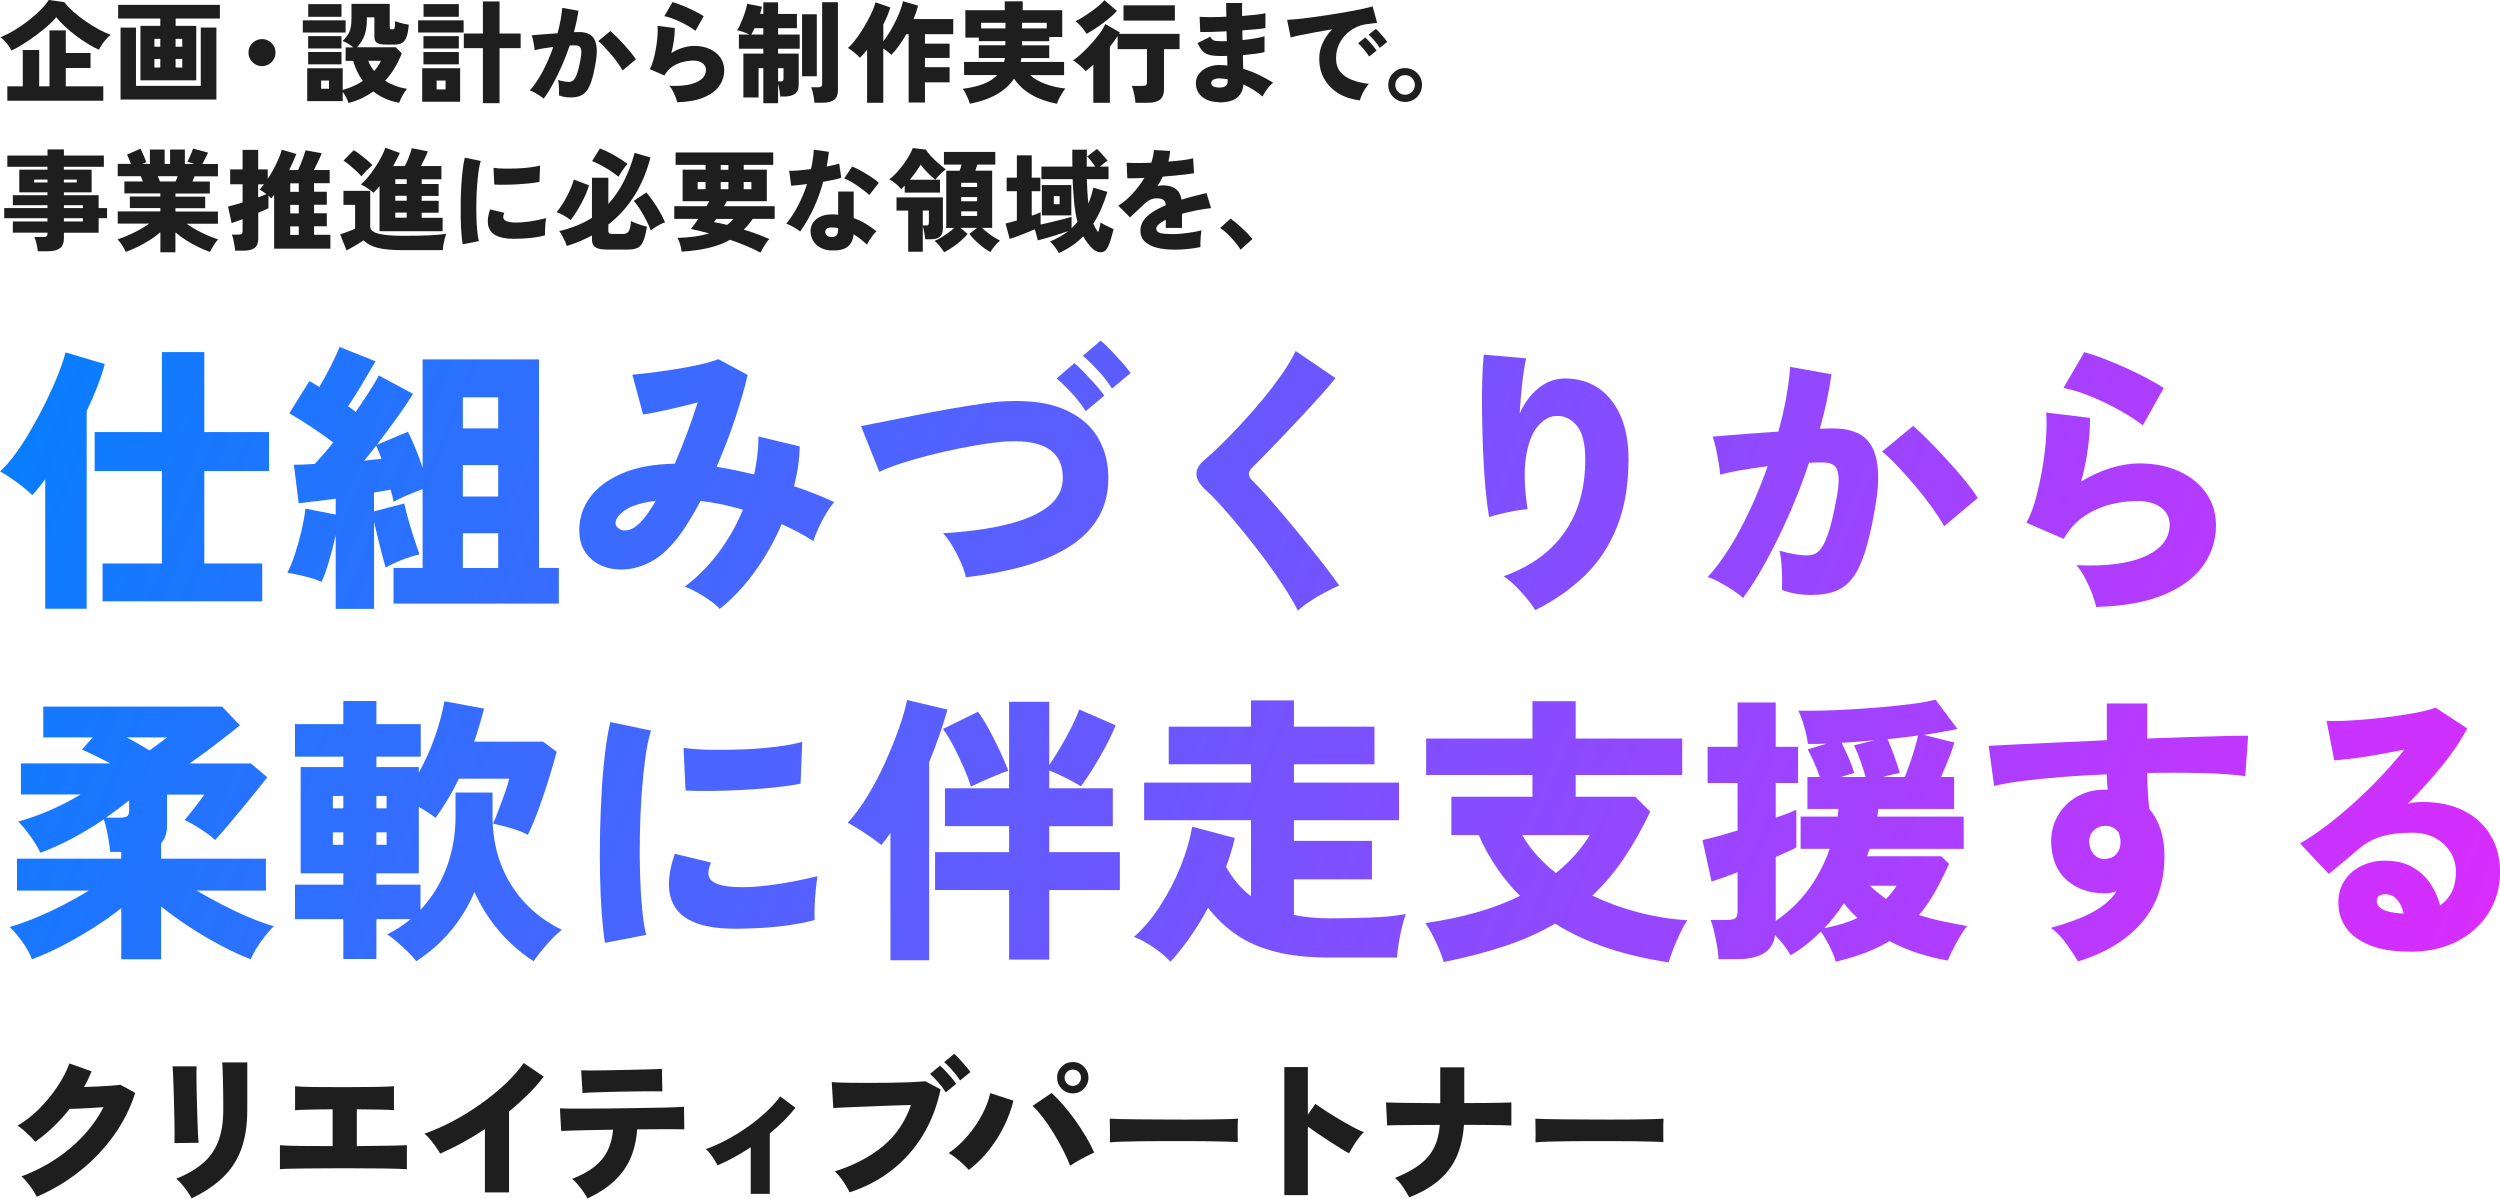 <?xml version="1.0" encoding="UTF-8"?>
<svg id="_レイヤー_2" data-name="レイヤー 2" xmlns="http://www.w3.org/2000/svg" xmlns:xlink="http://www.w3.org/1999/xlink" viewBox="0 0 521.38 249.95">
  <defs>
    <style>
      .cls-1 {
        fill: url(#_名称未設定グラデーション_297-12);
      }

      .cls-2 {
        fill: url(#_名称未設定グラデーション_297-16);
      }

      .cls-3 {
        fill: url(#_名称未設定グラデーション_297-17);
      }

      .cls-4 {
        fill: url(#_名称未設定グラデーション_297-13);
      }

      .cls-5 {
        fill: url(#_名称未設定グラデーション_297-15);
      }

      .cls-6 {
        fill: url(#_名称未設定グラデーション_297-11);
      }

      .cls-7 {
        fill: url(#_名称未設定グラデーション_297-14);
      }

      .cls-8 {
        fill: url(#_名称未設定グラデーション_297-10);
      }

      .cls-9 {
        fill: #1e1e1e;
      }

      .cls-10 {
        fill: url(#_名称未設定グラデーション_297-2);
      }

      .cls-11 {
        fill: url(#_名称未設定グラデーション_297-3);
      }

      .cls-12 {
        fill: url(#_名称未設定グラデーション_297-4);
      }

      .cls-13 {
        fill: url(#_名称未設定グラデーション_297-5);
      }

      .cls-14 {
        fill: url(#_名称未設定グラデーション_297-8);
      }

      .cls-15 {
        fill: url(#_名称未設定グラデーション_297-7);
      }

      .cls-16 {
        fill: url(#_名称未設定グラデーション_297-6);
      }

      .cls-17 {
        fill: url(#_名称未設定グラデーション_297-9);
      }

      .cls-18 {
        fill: url(#_名称未設定グラデーション_297);
      }
    </style>
    <linearGradient id="_名称未設定グラデーション_297" data-name="名称未設定グラデーション 297" x1="-17.24" y1="82.78" x2="571.8" y2="319.9" gradientUnits="userSpaceOnUse">
      <stop offset="0" stop-color="#0081ff"/>
      <stop offset="1" stop-color="#ff1dff"/>
    </linearGradient>
    <linearGradient id="_名称未設定グラデーション_297-2" data-name="名称未設定グラデーション 297" x1="-8.42" y1="60.87" x2="580.61" y2="298" xlink:href="#_名称未設定グラデーション_297"/>
    <linearGradient id="_名称未設定グラデーション_297-3" data-name="名称未設定グラデーション 297" x1="-.38" y1="40.89" x2="588.66" y2="278.01" xlink:href="#_名称未設定グラデーション_297"/>
    <linearGradient id="_名称未設定グラデーション_297-4" data-name="名称未設定グラデーション 297" x1="10.73" y1="13.29" x2="599.77" y2="250.41" xlink:href="#_名称未設定グラデーション_297"/>
    <linearGradient id="_名称未設定グラデーション_297-5" data-name="名称未設定グラデーション 297" x1="16.82" y1="-1.82" x2="605.85" y2="235.3" xlink:href="#_名称未設定グラデーション_297"/>
    <linearGradient id="_名称未設定グラデーション_297-6" data-name="名称未設定グラデーション 297" x1="23.4" y1="-18.18" x2="612.43" y2="218.95" xlink:href="#_名称未設定グラデーション_297"/>
    <linearGradient id="_名称未設定グラデーション_297-7" data-name="名称未設定グラデーション 297" x1="30.7" y1="-36.31" x2="619.74" y2="200.81" xlink:href="#_名称未設定グラデーション_297"/>
    <linearGradient id="_名称未設定グラデーション_297-8" data-name="名称未設定グラデーション 297" x1="40.04" y1="-59.5" x2="629.07" y2="177.62" xlink:href="#_名称未設定グラデーション_297"/>
    <linearGradient id="_名称未設定グラデーション_297-9" data-name="名称未設定グラデーション 297" x1="-42.64" y1="145.87" x2="546.39" y2="383" xlink:href="#_名称未設定グラデーション_297"/>
    <linearGradient id="_名称未設定グラデーション_297-10" data-name="名称未設定グラデーション 297" x1="-34.37" y1="125.31" x2="554.67" y2="362.44" xlink:href="#_名称未設定グラデーション_297"/>
    <linearGradient id="_名称未設定グラデーション_297-11" data-name="名称未設定グラデーション 297" x1="-26.56" y1="105.91" x2="562.48" y2="343.04" xlink:href="#_名称未設定グラデーション_297"/>
    <linearGradient id="_名称未設定グラデーション_297-12" data-name="名称未設定グラデーション 297" x1="-17.84" y1="84.26" x2="571.2" y2="321.38" xlink:href="#_名称未設定グラデーション_297"/>
    <linearGradient id="_名称未設定グラデーション_297-13" data-name="名称未設定グラデーション 297" x1="-10.14" y1="65.15" x2="578.89" y2="302.27" xlink:href="#_名称未設定グラデーション_297"/>
    <linearGradient id="_名称未設定グラデーション_297-14" data-name="名称未設定グラデーション 297" x1="-2.13" y1="45.25" x2="586.9" y2="282.38" xlink:href="#_名称未設定グラデーション_297"/>
    <linearGradient id="_名称未設定グラデーション_297-15" data-name="名称未設定グラデーション 297" x1="7.06" y1="22.42" x2="596.09" y2="259.54" xlink:href="#_名称未設定グラデーション_297"/>
    <linearGradient id="_名称未設定グラデーション_297-16" data-name="名称未設定グラデーション 297" x1="15.44" y1="1.58" x2="604.48" y2="238.71" xlink:href="#_名称未設定グラデーション_297"/>
    <linearGradient id="_名称未設定グラデーション_297-17" data-name="名称未設定グラデーション 297" x1="24.01" y1="-19.7" x2="613.05" y2="217.42" xlink:href="#_名称未設定グラデーション_297"/>
  </defs>
  <g id="_レイヤー_1-2" data-name="レイヤー 1">
    <g>
      <g>
        <path class="cls-9" d="M2.38,10.53c-.22-.45-.54-.94-.97-1.48-.43-.54-.86-.97-1.3-1.3.94-.37,1.92-.86,2.93-1.47,1.01-.61,1.98-1.28,2.92-2.01.93-.73,1.77-1.47,2.51-2.22.74-.75,1.3-1.43,1.69-2.05l3.24.44c.51.66,1.15,1.33,1.92,2.01.77.68,1.6,1.33,2.5,1.96.89.62,1.8,1.18,2.71,1.68.91.49,1.76.88,2.54,1.16-.31.25-.62.56-.95.93-.32.37-.62.75-.88,1.15-.26.39-.47.74-.62,1.05-.71-.32-1.48-.74-2.31-1.25-.83-.51-1.66-1.08-2.49-1.7-.83-.62-1.59-1.27-2.3-1.93-.71-.66-1.31-1.3-1.8-1.92-.43.56-1.03,1.17-1.78,1.83-.76.66-1.58,1.33-2.49,1.99-.9.66-1.8,1.27-2.68,1.83-.89.56-1.68.99-2.37,1.32ZM1.53,21.01v-3.01h3.22v-7.57h3.42v7.57h2.15V6.34h3.4v4.72h5.16v3.12h-5.16v3.82h7.82v3.01H1.53Z"/>
        <path class="cls-9" d="M29.29,16.75V5.39h4.14v-1.53h-8.79V1.02h21.22v2.85h-9.23v1.53h4.3v11.36h-11.64ZM25.14,20.75V5.76h3.22v12.15h13.51V5.74h3.26v15.02h-19.99ZM32.2,9.74h1.23v-1.64h-1.23v1.64ZM32.2,14.09h1.23v-1.8h-1.23v1.8ZM36.62,9.74h1.39v-1.64h-1.39v1.64ZM36.62,14.09h1.39v-1.8h-1.39v1.8Z"/>
        <path class="cls-9" d="M54.64,13.79c-.51,0-.98-.13-1.41-.38-.43-.25-.78-.6-1.03-1.03-.25-.43-.38-.9-.38-1.41s.13-1,.38-1.42.6-.76,1.03-1.02c.43-.25.9-.38,1.41-.38s1,.13,1.42.38.76.59,1.02,1.02c.25.42.38.9.38,1.42s-.13.98-.38,1.41c-.25.43-.59.77-1.02,1.03-.42.25-.9.38-1.42.38Z"/>
        <path class="cls-9" d="M63.15,6.78v-2.54h8.93v2.54h-8.93ZM72.68,21.5c-.11-.39-.27-.79-.49-1.2-.22-.42-.46-.79-.72-1.13v1.92h-7.4v-6.85h7.4v4.51c1.56-.42,2.95-1.04,4.19-1.87-.46-.63-.86-1.3-1.19-2.01-.33-.71-.61-1.43-.82-2.17h-1.57v-2.82h1.6c-.32-.26-.67-.51-1.05-.75s-.77-.43-1.19-.57c.45-.43.81-.86,1.08-1.27s.47-.89.59-1.41c.12-.52.19-1.17.19-1.94V.81h7.98v4.77c0,.25.03.4.09.46.06.06.22.09.46.09.23,0,.39-.1.46-.3.08-.2.11-.67.09-1.41.22.08.49.17.82.27.33.1.68.19,1.05.27s.7.14,1,.19c-.09,1.13-.25,1.99-.47,2.58-.22.59-.54,1-.95,1.23s-.94.34-1.58.34h-1.62c-.96,0-1.62-.12-1.99-.35s-.56-.66-.56-1.3V3.61h-1.57v.56c0,1.17-.15,2.21-.46,3.11-.31.9-.84,1.76-1.6,2.58h8.08l1.27,1.27c-.43,1.08-.93,2.1-1.5,3.05s-1.23,1.84-1.97,2.66c.65.42,1.36.77,2.13,1.06.77.29,1.58.5,2.43.62-.34.39-.66.86-.96,1.42s-.53,1.06-.68,1.49c-1.08-.19-2.07-.48-2.96-.89-.9-.41-1.71-.9-2.43-1.47-.76.54-1.56,1.01-2.42,1.42s-1.77.74-2.74.98ZM64.26,10.11v-2.57h6.96v2.57h-6.96ZM64.26,13.42v-2.57h6.96v2.57h-6.96ZM64.28,3.49V.86h6.94v2.64h-6.94ZM66.97,18.51h1.64v-1.71h-1.64v1.71ZM78.03,14.81c.31-.34.58-.69.81-1.04.23-.35.43-.72.6-1.09h-2.64c.29.79.7,1.5,1.23,2.13Z"/>
        <path class="cls-9" d="M87.2,6.78v-2.54h9.49v2.54h-9.49ZM88.05,21.22v-6.99h7.91v6.99h-7.91ZM88.31,10.11v-2.57h7.38v2.57h-7.38ZM88.31,13.42v-2.57h7.38v2.57h-7.38ZM88.33,3.49V.86h7.36v2.64h-7.36ZM91.06,18.65h1.87v-1.85h-1.87v1.85ZM100.71,21.52v-11.48h-3.98v-3.05h3.98V.3h3.47v6.69h4.4v3.05h-4.4v11.48h-3.47Z"/>
        <path class="cls-9" d="M113.37,20.57c-.19-.19-.46-.39-.81-.62s-.72-.45-1.1-.66c-.38-.21-.71-.35-.98-.43.96-1.05,1.86-2.38,2.71-3.99.85-1.61,1.58-3.3,2.2-5.08-.74.09-1.45.2-2.14.31s-1.27.24-1.75.38c-.02-.26-.06-.6-.13-1.01s-.15-.81-.23-1.2c-.08-.39-.17-.7-.27-.91.34-.03.79-.07,1.37-.12.57-.05,1.21-.1,1.91-.15.7-.05,1.41-.1,2.12-.15.26-.94.47-1.86.64-2.75.16-.89.27-1.74.34-2.55l3.38.6c-.19,1.39-.5,2.88-.95,4.47.25-.02.47-.02.66-.02h.52c.65,0,1.23.1,1.75.3s.93.55,1.25,1.04c.32.49.51,1.18.58,2.05s-.02,1.98-.27,3.32c-.25,1.4-.52,2.56-.81,3.46s-.64,1.6-1.03,2.11c-.39.5-.86.85-1.4,1.05-.54.2-1.18.3-1.92.3-.93,0-1.74-.14-2.43-.42.02-.29.02-.64.01-1.03,0-.39-.03-.79-.06-1.18-.03-.39-.08-.73-.16-1.01.35.11.75.2,1.18.28.43.08.8.12,1.11.12.23,0,.44-.05.64-.14.19-.09.38-.28.57-.56.19-.28.37-.7.56-1.27.19-.57.37-1.34.56-2.31.2-.97.28-1.69.24-2.16-.04-.47-.17-.78-.38-.94s-.5-.23-.86-.23h-.53c-.2,0-.42,0-.65.02-.48,1.43-1.02,2.84-1.63,4.22-.61,1.38-1.24,2.66-1.89,3.84-.65,1.18-1.28,2.19-1.9,3.02ZM129.84,14.69c-.23-.42-.56-.92-.98-1.52s-.89-1.2-1.41-1.81c-.52-.61-1.01-1.16-1.49-1.67s-.88-.88-1.2-1.12l2.55-2.11c.32.28.73.66,1.23,1.16.49.49,1,1.03,1.53,1.6.52.57,1.01,1.13,1.47,1.69.45.56.81,1.04,1.08,1.46l-2.75,2.31Z"/>
        <path class="cls-9" d="M141.22,21.31c-.06-.31-.17-.67-.34-1.1-.16-.42-.35-.85-.58-1.27-.22-.42-.46-.78-.71-1.05,2.45.11,4.34-.14,5.66-.74,1.32-.6,1.98-1.47,1.98-2.59,0-.57-.24-1.03-.72-1.39-.48-.35-1.13-.53-1.94-.53-.68,0-1.4.09-2.16.28s-1.48.51-2.16.96c-.68.46-1.24,1.08-1.69,1.86l-3.05-1.32c.31-.56.57-1.24.79-2.05.22-.81.4-1.65.54-2.53.15-.88.24-1.71.29-2.5.05-.79.05-1.43,0-1.94l3.59.44c.02.74-.04,1.57-.16,2.48s-.31,1.82-.56,2.73c.79-.48,1.59-.84,2.42-1.1.83-.25,1.59-.38,2.3-.38,1.26,0,2.37.22,3.32.66s1.69,1.04,2.21,1.8.79,1.63.79,2.6c0,1.2-.35,2.3-1.04,3.29-.69.99-1.77,1.79-3.22,2.4-1.45.61-3.3.94-5.55,1.01ZM145.04,6.43c-.54-.42-1.2-.84-1.98-1.27-.78-.43-1.57-.81-2.38-1.13-.81-.32-1.52-.54-2.14-.65l1.71-2.94c.42.11.92.27,1.5.5.59.22,1.2.48,1.83.76.63.29,1.23.57,1.78.87.56.29,1.02.56,1.39.81l-1.71,3.05Z"/>
        <path class="cls-9" d="M159.19,21.52v-7.31h-.99v6.11h-3.17v-9.14h4.16v-1.02h-5.09v-2.96h2.2c-.39-.19-.81-.36-1.27-.53-.46-.17-.9-.29-1.3-.37.19-.26.39-.63.6-1.1.22-.47.43-.98.64-1.52.21-.54.39-1.07.54-1.58.15-.52.25-.95.3-1.31l3.1.6c-.05.22-.1.45-.17.71-.07.25-.14.52-.22.8h.67V.49h3.08v2.41h3.93v2.98h-3.93v1.32h4.51v2.96h-4.51v1.02h4.3v6.57c0,.85-.27,1.46-.8,1.83s-1.3.56-2.3.56h-.74c-.03-.34-.09-.77-.17-1.28-.08-.52-.18-.98-.29-1.38v4.05h-3.08ZM156.69,7.2h2.5v-1.32h-1.83c-.11.25-.22.48-.34.71-.12.22-.23.43-.34.61ZM162.27,16.98h.62c.34,0,.51-.18.51-.53v-2.24h-1.13v2.78ZM167.27,15.92V2.98h3.08v12.93h-3.08ZM169.86,21.43c-.02-.29-.06-.64-.13-1.05-.07-.41-.15-.81-.25-1.21-.1-.4-.2-.73-.31-.97h1.43c.31,0,.53-.05.66-.14.13-.09.2-.29.2-.58V.46h3.29v18.39c0,.91-.27,1.57-.8,1.97-.53.4-1.33.6-2.39.6h-1.69Z"/>
        <path class="cls-9" d="M180.83,21.45v-11.06c-.25.32-.5.62-.75.9-.25.28-.51.53-.75.76-.31-.35-.7-.72-1.18-1.11-.48-.39-.92-.7-1.32-.95.42-.32.86-.79,1.34-1.39s.95-1.27,1.42-2c.47-.73.91-1.48,1.33-2.24.42-.76.77-1.48,1.06-2.16.29-.68.49-1.25.6-1.71l3.1,1.06c-.32,1.1-.81,2.28-1.46,3.54v3.52c.45-.56.89-1.2,1.33-1.93.44-.73.85-1.49,1.23-2.27.38-.78.7-1.53.97-2.26.27-.73.46-1.36.57-1.9l3.15.93c-.23.89-.55,1.83-.95,2.8h8.28v3.15h-5.9v1.97h5.14v2.98h-5.14v1.94h5.14v3.15h-5.14v4.21h-3.4V7.13h-.49c-.48.85-.98,1.65-1.52,2.39-.53.75-1.07,1.39-1.61,1.93-.2-.22-.45-.44-.74-.67-.29-.23-.6-.45-.93-.65v11.31h-3.4Z"/>
        <path class="cls-9" d="M202.26,21.63c-.08-.31-.2-.66-.37-1.05-.17-.39-.35-.78-.54-1.16-.19-.38-.38-.67-.57-.89,1.63-.22,3.05-.55,4.26-1,1.2-.45,2.17-1.07,2.92-1.87h-6.9v-2.75h8.35c.03-.12.06-.25.09-.39s.05-.28.07-.42h-5.44v-2.66h5.55v-.86h-5.55v-.74h-2.8V2.13h8.21V.28h3.75v1.85h8.24v5.58h-2.71v.88h-5.69v.86h5.69v2.66h-5.81c-.03.29-.08.56-.14.81h9.05v2.75h-7.06c.8.74,1.84,1.35,3.1,1.82,1.26.47,2.68.8,4.23.98-.2.23-.42.54-.66.93-.24.39-.46.78-.66,1.18-.2.4-.35.76-.44,1.06-2.05-.39-3.83-1.02-5.34-1.9-1.51-.88-2.72-2-3.61-3.35-1.74,2.64-4.82,4.39-9.23,5.25ZM204.62,5.92h5.07v-1.16h-5.07v1.16ZM213.14,5.92h5.16v-1.16h-5.16v1.16Z"/>
        <path class="cls-9" d="M228.01,21.45v-7.96c-.57.56-1.1,1-1.6,1.34-.32-.39-.73-.78-1.21-1.19-.49-.41-.96-.76-1.42-1.05.37-.23.81-.57,1.32-1.01.51-.44,1.04-.94,1.58-1.5.55-.56,1.08-1.15,1.6-1.76.52-.61.97-1.2,1.37-1.77.39-.57.68-1.08.87-1.53l3.03,1.74s-.04.1-.07.15c-.03.05-.06.1-.09.15h12.61v3.19h-3.24v8.35c0,1-.28,1.73-.83,2.17-.56.45-1.43.67-2.61.67h-2.52c-.02-.32-.06-.71-.14-1.16-.08-.45-.17-.88-.28-1.31s-.22-.78-.35-1.05h2.22c.34,0,.58-.05.73-.15.15-.1.22-.32.22-.66v-6.87h-6.11v-2.73c-.45.71-.99,1.45-1.62,2.22v11.71h-3.45ZM226.6,7.06c-.25-.43-.59-.9-1.02-1.4-.43-.5-.86-.91-1.27-1.24.45-.22.96-.5,1.53-.86.57-.35,1.15-.74,1.75-1.17.59-.42,1.13-.84,1.62-1.25s.86-.78,1.12-1.1l2.61,2.24c-.32.37-.75.78-1.27,1.23-.52.45-1.09.9-1.7,1.35-.61.46-1.21.88-1.8,1.26-.59.39-1.11.69-1.56.93ZM234.31,4.3V1.11h10.71v3.19h-10.71Z"/>
        <path class="cls-9" d="M253.96,21.29c-1.43-.06-2.56-.46-3.37-1.19-.81-.73-1.21-1.68-1.19-2.83.02-.74.26-1.4.74-1.98.48-.58,1.12-1.03,1.93-1.34.81-.32,1.73-.44,2.76-.38.19.02.37.03.57.04s.38.03.57.06l-.05-2.01c-.22.02-.43.02-.64.02h-.64c-1.05,0-1.87-.08-2.46-.24s-1.06-.44-1.41-.83c-.35-.39-.69-.94-1.03-1.63l2.66-1.32c.15.26.31.46.46.6.15.14.37.23.66.27.29.04.68.06,1.19.06h.56c.19,0,.38,0,.58-.02l-.05-2.04c-1.14.06-2.21.1-3.19.13-.99.02-1.75.03-2.29.01l-.14-3.17c.54.05,1.31.07,2.33.07s2.09-.03,3.25-.09c-.02-.57-.03-1.1-.03-1.58,0-.49-.01-.91-.01-1.28h3.33c-.03.71-.03,1.61,0,2.71,1.08-.08,2.06-.17,2.94-.27.88-.1,1.52-.2,1.92-.31v3.1c-.4.08-1.04.16-1.91.24s-1.84.17-2.9.24c0,.34,0,.67.01,1.01,0,.33.02.67.03,1.01.94-.09,1.82-.21,2.64-.35.82-.14,1.47-.29,1.94-.44v3.31c-.59.14-1.27.26-2.05.36-.78.1-1.6.19-2.46.27l.07,2.85c1.14.34,2.23.76,3.27,1.26,1.04.5,2.03,1.05,2.97,1.63-.28.2-.56.48-.86.83-.29.35-.56.72-.8,1.09-.24.37-.42.69-.54.97-1.25-1.05-2.58-1.89-4-2.52-.08,1.2-.54,2.14-1.4,2.81-.86.67-2.18.98-3.97.91ZM254.05,18.26c1.31.06,1.97-.35,1.97-1.25v-.49c-.29-.05-.58-.08-.86-.12-.28-.03-.56-.05-.83-.05-.56,0-.98.09-1.28.27-.3.18-.45.4-.45.68,0,.59.49.9,1.46.95Z"/>
        <path class="cls-9" d="M283.59,20.94c-1.68-.2-3.16-.68-4.43-1.45s-2.26-1.77-2.97-3.02c-.71-1.25-1.06-2.68-1.06-4.3,0-1.08.23-2.14.71-3.18.47-1.04,1.14-2,2-2.88-1.19.2-2.35.4-3.48.61-1.13.21-2.15.4-3.05.59s-1.62.35-2.14.51l-.74-3.68c.49-.02,1.2-.07,2.12-.16.92-.09,1.96-.22,3.14-.38,1.17-.16,2.39-.34,3.64-.53,1.26-.19,2.47-.39,3.64-.6,1.17-.21,2.22-.41,3.15-.61.93-.2,1.64-.38,2.15-.53l.93,3.45c-.26.02-.58.05-.96.1-.38.05-.8.11-1.26.17-.79.09-1.56.33-2.31.71-.76.38-1.44.88-2.05,1.5-.61.62-1.09,1.35-1.45,2.17s-.53,1.74-.53,2.74c0,1.14.29,2.07.88,2.8.59.73,1.4,1.29,2.43,1.69,1.03.4,2.21.68,3.54.83-.28.29-.55.66-.82,1.09-.27.43-.5.86-.68,1.28-.19.42-.31.78-.37,1.08ZM285.53,11.78c-.29-.49-.66-1-1.1-1.5-.44-.51-.84-.93-1.19-1.27l1.48-1.2c.22.19.48.45.79.79.31.34.61.69.9,1.04.29.35.52.66.69.9l-1.57,1.25ZM287.75,9.97c-.29-.48-.66-.98-1.11-1.49-.45-.52-.85-.94-1.2-1.26l1.5-1.2c.22.19.48.45.79.79.31.34.61.69.9,1.04.29.35.52.66.67.9l-1.55,1.23Z"/>
        <path class="cls-9" d="M293.03,21.26c-.63,0-1.22-.16-1.76-.47-.54-.32-.97-.74-1.28-1.28-.32-.54-.47-1.14-.47-1.8s.16-1.24.47-1.77c.32-.53.74-.96,1.27-1.27.53-.32,1.12-.47,1.77-.47s1.26.16,1.79.47c.53.32.96.74,1.27,1.27.32.53.47,1.12.47,1.77s-.16,1.26-.47,1.8c-.32.54-.74.97-1.28,1.28-.54.32-1.13.47-1.78.47ZM293.03,19.76c.57,0,1.05-.2,1.45-.61.39-.41.59-.88.59-1.42s-.19-1.04-.58-1.45c-.39-.41-.87-.61-1.46-.61s-1.05.2-1.45.6c-.39.4-.59.89-.59,1.46s.2,1.03.59,1.43c.39.4.88.6,1.45.6Z"/>
        <path class="cls-9" d="M7.89,52.39c-.05-.46-.14-.98-.27-1.54-.13-.56-.28-1.04-.45-1.42h1.83c.32,0,.56-.05.69-.14s.21-.29.21-.6v-.16H2.68v-2.34h7.22v-.69H.88v-2.11h9.02v-.6H2.68v-2.08h7.22v-.6h-5.88v-4.72h5.88v-.6H1.53v-2.36h8.38v-1.27h3.42v1.27h8.33v2.36h-8.33v.6h5.78v4.72h-5.78v.6h7.24v2.68h1.76v2.11h-1.76v3.03h-7.24v1.16c0,.96-.28,1.65-.83,2.07-.56.42-1.39.64-2.5.64h-2.11ZM7.13,38.05h2.78v-.6h-2.78v.6ZM13.33,38.05h2.68v-.6h-2.68v.6ZM13.33,43.39h3.96v-.6h-3.96v.6ZM13.33,46.19h3.96v-.69h-3.96v.69Z"/>
        <path class="cls-9" d="M33.45,52.6v-4.19c-.68.6-1.43,1.17-2.27,1.69-.83.52-1.68,1-2.53,1.41-.86.42-1.67.76-2.44,1.02-.15-.37-.39-.82-.72-1.34-.32-.52-.65-.95-.97-1.27.66-.22,1.38-.49,2.15-.82.77-.33,1.54-.71,2.31-1.13.77-.42,1.48-.87,2.13-1.33h-6.55v-2.55h8.88v-.69h-6.36v-2.41h6.36v-.65h-7.5v-2.5h3.86c-.08-.2-.15-.4-.23-.59-.08-.19-.15-.36-.23-.5h-4.79v-2.57h2.75c-.12-.34-.26-.69-.41-1.06s-.28-.66-.4-.88l2.8-1.23c.12.22.27.51.43.87.16.36.32.73.46,1.09s.26.65.34.87l-.88.35h1.62v-3.01h3.08v3.01h1.13v-3.01h3.08v3.01h2.01l-1.46-.46c.11-.2.24-.48.4-.84.16-.36.32-.72.47-1.09.15-.36.25-.64.3-.82l3.12.86c-.14.29-.33.68-.57,1.16-.24.48-.44.88-.61,1.2h3.24v2.57h-4.86c-.08.14-.15.3-.23.5-.08.19-.15.39-.23.59h3.63v2.5h-7.17v.65h6.2v2.41h-6.2v.69h8.86v2.55h-6.55c.65.46,1.36.91,2.13,1.33.77.42,1.54.8,2.31,1.13.77.33,1.49.61,2.15.82-.32.32-.64.75-.96,1.27-.32.52-.56.97-.73,1.34-.76-.26-1.56-.6-2.42-1.02-.86-.42-1.7-.88-2.52-1.4s-1.58-1.08-2.28-1.68v4.16h-3.17ZM33.36,37.84h3.26c.06-.15.13-.32.21-.51s.15-.38.23-.58h-4.14c.08.2.15.39.23.58.08.19.15.35.21.51Z"/>
        <path class="cls-9" d="M49.05,52.3c-.03-.29-.08-.66-.15-1.09-.07-.43-.15-.86-.24-1.28-.09-.42-.19-.76-.3-1.01h1.39c.31,0,.52-.04.65-.13.12-.08.19-.27.19-.57v-2.52c-.51.2-.97.37-1.38.52-.41.15-.71.25-.91.31l-.74-3.45c.35-.08.8-.19,1.33-.35s1.1-.32,1.7-.51v-3.79h-2.59v-3.1h2.59v-4.07h3.26v4.07h1.99v1.97c.42-.63.82-1.31,1.2-2.02.39-.72.73-1.43,1.04-2.14.31-.71.54-1.35.69-1.92l3.03.9c-.2.52-.43,1.07-.68,1.63-.25.56-.53,1.14-.82,1.72h1.87c.19-.39.37-.82.57-1.32.19-.49.38-.99.56-1.48.18-.49.32-.93.43-1.32l3.38.62c-.09.25-.24.57-.43.97-.19.4-.39.83-.6,1.27-.21.45-.41.86-.61,1.25h3.29v2.75h-3.26v1.78h2.66v2.71h-2.66v1.78h2.66v2.71h-2.66v1.78h3.4v2.89h-11.73v-11.22c-.11.12-.21.24-.3.36-.09.12-.19.23-.28.34-.17-.17-.37-.35-.6-.53v2.61c-.15.09-.42.22-.81.39-.39.17-.83.35-1.32.56v5.41c0,.89-.25,1.54-.76,1.92-.51.39-1.29.58-2.34.58h-1.69ZM53.84,41.15c.35-.12.68-.24.97-.36.29-.12.54-.22.74-.31-.51-.4-.99-.71-1.43-.93.14-.15.29-.32.45-.51.16-.19.32-.39.47-.6h-1.2v2.71ZM60.53,40.01h1.78v-1.78h-1.78v1.78ZM60.53,44.5h1.78v-1.78h-1.78v1.78ZM60.53,48.99h1.78v-1.78h-1.78v1.78Z"/>
        <path class="cls-9" d="M72.28,52.23l-1.34-3.35c.28-.09.62-.21,1.03-.36.41-.15.81-.3,1.2-.45.39-.15.69-.28.89-.37v-4.97h-2.43v-2.92h5.58v7.45c0,.68.57,1.17,1.7,1.47s2.88.45,5.24.45c2.08,0,3.88-.03,5.38-.1s2.68-.18,3.53-.34c-.09.23-.19.56-.3.97-.11.42-.2.85-.28,1.3-.08.45-.12.83-.14,1.16h-8.19c-1.68,0-3.06-.08-4.13-.24-1.07-.16-1.94-.4-2.59-.71-.66-.31-1.19-.67-1.61-1.09-.29.2-.65.43-1.08.69-.42.26-.85.52-1.28.76s-.83.46-1.18.65ZM75.36,36.77c-.28-.34-.63-.71-1.05-1.1-.42-.39-.87-.78-1.33-1.17-.46-.39-.91-.72-1.34-1l2.13-2.17c.37.2.8.49,1.3.87.49.38.98.77,1.46,1.17.48.4.86.76,1.13,1.09-.2.15-.45.37-.75.66-.3.29-.59.58-.87.88-.28.3-.5.56-.67.78ZM79.15,48.2v-9.37c-.2.25-.41.49-.62.72-.22.23-.43.46-.65.67-.19-.19-.43-.39-.74-.61-.31-.22-.63-.44-.96-.65-.33-.21-.64-.37-.94-.5.45-.35.93-.83,1.43-1.43.51-.6,1.01-1.27,1.49-2,.49-.73.93-1.47,1.32-2.21.39-.74.69-1.41.89-2.01l3.01,1.09c-.19.43-.4.88-.64,1.33-.24.46-.49.92-.75,1.4h2.43c.22-.39.42-.81.61-1.26.19-.45.36-.9.51-1.34.15-.44.26-.81.34-1.12l3.35.65c-.12.35-.33.83-.61,1.43-.29.6-.57,1.15-.84,1.64h4.28v2.75h-4.12v1h3.54v2.48h-3.54v1.02h3.54v2.48h-3.54v1.06h4.37v2.8h-13.17ZM82.44,38.37h2.38v-1h-2.38v1ZM82.44,41.86h2.38v-1.02h-2.38v1.02ZM82.44,45.4h2.38v-1.06h-2.38v1.06Z"/>
        <path class="cls-9" d="M96.49,50.96c-.11-.66-.2-1.47-.27-2.42-.07-.95-.12-1.98-.14-3.1-.02-1.12-.02-2.27,0-3.45.02-1.18.07-2.34.14-3.47.07-1.13.16-2.18.28-3.15.12-.96.26-1.79.43-2.49l3.33.69c-.19.56-.34,1.28-.46,2.17-.12.89-.22,1.88-.3,2.95-.08,1.07-.13,2.17-.15,3.31-.02,1.13-.02,2.23.01,3.3.03,1.06.09,2.03.17,2.9.08.87.2,1.57.34,2.09l-3.38.65ZM107.02,49.8c-1.56,0-2.78-.25-3.68-.74-.9-.49-1.42-1.26-1.57-2.29-.12-.86.02-1.9.44-3.1l2.96.72c-.19.45-.25.81-.19,1.09.15.62,1.05.93,2.68.93.68,0,1.39-.05,2.14-.14.75-.09,1.48-.21,2.19-.35.71-.14,1.34-.28,1.9-.42-.05.29-.09.66-.14,1.09-.05.43-.08.87-.09,1.32-.02.45-.02.84,0,1.18-.68.19-1.42.33-2.22.44-.8.11-1.59.18-2.36.22-.77.04-1.46.06-2.06.06ZM103.08,38.49l-.16-3.49c.6.09,1.34.15,2.21.16.87.02,1.78,0,2.72-.03s1.84-.11,2.68-.22c.85-.11,1.55-.24,2.11-.39l-.14,3.42c-.62.12-1.34.23-2.17.31-.83.08-1.69.15-2.58.2-.89.05-1.74.07-2.56.08-.82,0-1.52,0-2.11-.04Z"/>
        <path class="cls-9" d="M119,45.89c-.42-.32-.89-.64-1.41-.95-.52-.31-1.03-.54-1.5-.69.32-.39.67-.86,1.04-1.42.37-.56.73-1.16,1.06-1.8.34-.64.64-1.27.9-1.9.26-.62.45-1.18.58-1.68l3.17,1.2c-.17.59-.4,1.21-.69,1.89-.29.67-.62,1.34-.98,2-.36.66-.73,1.28-1.1,1.86-.37.58-.73,1.08-1.06,1.49ZM126.43,52.04c-1.08,0-1.85-.17-2.3-.5-.46-.33-.68-.88-.68-1.63v-.81c-1.62.89-3.37,1.63-5.25,2.2-.08-.29-.2-.63-.38-1.01-.18-.38-.37-.76-.58-1.13-.21-.38-.41-.7-.61-.96,1.28-.31,2.49-.69,3.63-1.15,1.14-.45,2.21-1,3.19-1.63v-8.35h3.42v5.46c1.2-1.31,2.26-2.84,3.17-4.59.91-1.75,1.68-3.77,2.31-6.05l3.31.95c-.76,2.92-1.86,5.55-3.32,7.9-1.46,2.35-3.28,4.38-5.47,6.1v1.32c0,.23.06.39.17.49.12.09.34.14.68.14h2.2c.6,0,1.01-.21,1.23-.62s.37-1.11.46-2.08c.25.14.57.29.96.44.39.15.8.3,1.23.44s.8.25,1.12.32c-.22,1.3-.47,2.29-.75,2.97-.29.69-.67,1.16-1.17,1.41s-1.18.38-2.06.38h-4.51ZM129,36.87c-.76-.63-1.63-1.24-2.63-1.83-1-.59-1.96-1.07-2.88-1.46l1.62-2.61c.65.23,1.32.53,2.01.89.69.36,1.37.74,2.02,1.15.66.4,1.23.79,1.72,1.18-.35.39-.7.83-1.04,1.33-.34.5-.62.95-.83,1.35ZM135.73,48.06c-.25-.65-.56-1.34-.93-2.08-.37-.74-.78-1.47-1.23-2.19-.45-.72-.91-1.35-1.39-1.91l2.61-1.74c.46.52.94,1.13,1.42,1.83.49.69.95,1.42,1.39,2.19.44.76.81,1.5,1.1,2.21-.31.09-.66.24-1.05.45-.39.21-.76.42-1.11.65-.35.22-.62.42-.82.59Z"/>
        <path class="cls-9" d="M158.62,52.69c-.93-.49-1.93-.97-3.02-1.42-1.09-.46-2.2-.88-3.34-1.26-1.36.76-2.88,1.33-4.56,1.71-1.68.39-3.53.64-5.55.76-.05-.49-.15-1.01-.32-1.55-.17-.54-.35-.98-.56-1.32,1.33-.03,2.54-.13,3.64-.29s2.1-.37,3-.64c-.68-.19-1.34-.36-1.99-.52-.65-.16-1.26-.3-1.83-.41.22-.26.46-.57.73-.94.27-.36.54-.75.82-1.17h-5.02v-2.64h6.71c.12-.19.24-.37.34-.54s.19-.34.27-.5h-5.58v-6.57h4.79v-1h-6.25v-2.59h20.36v2.59h-6.15v1h4.81v6.57h-8.33l-.6,1.04h10.57v2.64h-4.58c-.54.82-1.16,1.57-1.87,2.24.96.29,1.9.61,2.82.95.93.34,1.77.69,2.52,1.04-.2.17-.42.42-.65.76-.23.34-.45.69-.66,1.06-.21.37-.38.69-.52.97ZM145.5,39.46h1.64v-1.5h-1.64v1.5ZM151.63,46.91c.26-.2.5-.4.71-.61.21-.21.41-.42.59-.64h-3.56c-.09.12-.18.24-.25.36s-.15.22-.23.31c.35.05.77.12,1.24.22.47.1.98.22,1.52.36ZM150.31,35.41h1.6v-1h-1.6v1ZM150.31,39.46h1.6v-1.5h-1.6v1.5ZM155.1,39.46h1.6v-1.5h-1.6v1.5Z"/>
        <path class="cls-9" d="M166.87,48.27c-.32-.26-.76-.55-1.32-.87-.56-.32-1.08-.57-1.57-.77.93-1.11,1.75-2.38,2.49-3.81.73-1.43,1.35-2.9,1.84-4.43-.71.09-1.35.17-1.92.22-.57.05-1.03.1-1.39.13l-.42-3.12c.51.02,1.17-.01,1.98-.08.81-.07,1.67-.16,2.58-.27.15-.71.28-1.4.38-2.08.1-.68.17-1.33.2-1.97l3.15.44c-.06.52-.13,1.05-.21,1.56-.08.52-.16,1.02-.25,1.52.49-.09.96-.19,1.4-.3.44-.11.84-.22,1.21-.32l.42,2.96c-.48.15-1.04.3-1.7.44-.66.14-1.35.27-2.07.39-.52,1.96-1.19,3.81-2,5.54-.81,1.74-1.74,3.34-2.79,4.82ZM173.21,52.23c-.85-.06-1.59-.27-2.22-.64-.63-.36-1.11-.84-1.45-1.45s-.5-1.27-.5-2.01c.02-.68.22-1.28.61-1.82.39-.53.95-.94,1.68-1.23.72-.29,1.58-.4,2.57-.36.31,0,.61.02.9.07v-4.84h3.24v5.53c.86.31,1.69.69,2.46,1.16.78.46,1.55,1,2.3,1.6-.23.2-.47.46-.73.79-.25.32-.49.66-.72,1.02-.22.35-.4.68-.54.97-.43-.4-.88-.79-1.35-1.16-.47-.37-.95-.7-1.45-1-.12,1.27-.58,2.16-1.38,2.7-.79.53-1.94.75-3.44.66ZM173.46,49.43c.49,0,.84-.13,1.04-.38.2-.25.3-.73.3-1.42v-.05c-.2-.03-.4-.06-.59-.09-.19-.03-.39-.05-.59-.05-.45-.03-.81.03-1.08.17-.27.15-.41.37-.43.68-.02.32.1.59.34.81.24.22.57.32,1.01.32ZM181.3,40.68c-.25-.25-.59-.54-1.03-.88-.44-.34-.91-.68-1.41-1.03-.5-.35-1-.66-1.49-.94-.49-.28-.93-.48-1.3-.6l1.64-2.5c.4.15.86.37,1.38.64.52.27,1.04.57,1.57.89.53.32,1.03.65,1.49.97.46.32.84.62,1.13.9l-1.99,2.54Z"/>
        <path class="cls-9" d="M188.68,40.18v-1.48c-.12.14-.25.27-.37.39-.12.12-.25.25-.37.37-.17-.23-.4-.48-.69-.75s-.6-.52-.93-.76c-.32-.24-.62-.43-.88-.57.49-.32,1-.76,1.5-1.31.51-.55,1-1.14,1.46-1.77.46-.63.87-1.25,1.21-1.86s.6-1.13.75-1.56l2.73.32c.25.42.61.88,1.1,1.4s1.01,1.02,1.56,1.5c.56.49,1.06.9,1.5,1.24-.35.25-.74.57-1.16.98s-.76.8-1.02,1.17h.97v2.68h-7.38ZM189.4,52.48v-8.56h-2.43v-2.75h9.67v6.55c0,.77-.21,1.33-.64,1.67-.42.34-1.04.51-1.84.51h-1.2c-.03-.34-.09-.78-.19-1.33-.09-.55-.2-1-.32-1.35v5.28h-3.05ZM189.75,37.49h5.34c-.52-.4-1.08-.89-1.65-1.48-.58-.59-1.06-1.14-1.45-1.67-.23.42-.55.91-.95,1.47-.4.56-.83,1.12-1.3,1.68ZM192.45,47.02h.69c.23,0,.39-.04.46-.13.08-.08.12-.25.12-.5v-2.48h-1.27v3.1ZM196.9,52.62c-.23-.39-.52-.8-.88-1.24-.35-.44-.73-.82-1.11-1.15.4-.15.85-.38,1.34-.68s.99-.63,1.48-.98c.49-.35.93-.7,1.3-1.04h-1.69v-11.92h2.8c.08-.2.15-.41.21-.64.06-.22.12-.44.19-.64h-3.68v-2.64h10.71v2.64h-3.75c-.06.2-.13.41-.2.62-.07.22-.14.43-.22.65h3.52v11.92h-2.13c.49.48,1.08.96,1.77,1.45.69.49,1.35.89,2,1.21-.39.32-.76.7-1.12,1.13-.36.43-.66.85-.89,1.25-.77-.4-1.55-.95-2.34-1.64-.79-.69-1.47-1.4-2.04-2.13l1.6-1.27h-3.47l1.5,1.27c-.62.74-1.37,1.45-2.26,2.13-.89.68-1.77,1.24-2.65,1.69ZM200.46,39h3.33v-.88h-3.33v.88ZM200.46,41.98h3.33v-.88h-3.33v.88ZM200.46,45.03h3.33v-.95h-3.33v.95Z"/>
        <path class="cls-9" d="M220.82,52.79c-.2-.39-.47-.81-.81-1.26-.34-.46-.68-.84-1.02-1.17,1.45-.59,2.72-1.31,3.82-2.18-.52.19-1.17.4-1.93.65-.76.25-1.54.49-2.31.72s-1.48.42-2.12.58l-.62-2.31c-.83.35-1.74.72-2.71,1.1-.97.38-1.82.68-2.55.91l-.86-3.22c.35-.08.73-.17,1.12-.28s.81-.22,1.24-.35v-6.11h-2.13v-2.82h2.13v-4.65h3.1v4.65h1.8v2.82h-1.8v5.11c.35-.12.69-.24,1.01-.36.32-.12.6-.23.84-.34v2.55c.71-.15,1.47-.33,2.28-.52.81-.19,1.58-.39,2.33-.58.74-.19,1.36-.36,1.85-.5v2.36c.22-.22.43-.43.64-.65.21-.22.4-.44.59-.67-.29-1.1-.52-2.37-.67-3.83-.15-1.46-.27-3.15-.35-5.08h-6.5v-2.61h6.46c-.02-.56-.02-1.13-.02-1.72v-1.82h3.05c-.02.62-.03,1.22-.03,1.82s-.01,1.17-.01,1.72h1.78c-.25-.37-.52-.75-.83-1.15-.31-.39-.59-.71-.86-.96l2.04-1.57c.22.19.47.43.75.74.29.31.56.62.83.93.27.31.48.56.64.76-.25.15-.51.35-.8.58-.29.23-.55.46-.8.67h1.8v2.61h-4.53c.03.97.07,1.88.12,2.73.05.85.12,1.63.21,2.36.43-1.05.77-2.15,1.02-3.31l2.94.88c-.39,1.27-.82,2.45-1.3,3.55-.48,1.1-1.03,2.13-1.64,3.09.28.66.62,1.26,1.02,1.78.25-.77.41-1.45.49-2.04.31.2.74.44,1.28.71.55.27,1.03.5,1.45.68-.14.56-.31,1.18-.52,1.89-.21.7-.42,1.28-.64,1.75-.34.76-.84,1.15-1.49,1.18-.66.03-1.28-.26-1.89-.88-.35-.37-.68-.76-.98-1.16-.3-.4-.57-.83-.82-1.27-.71.71-1.48,1.35-2.31,1.93s-1.75,1.09-2.75,1.54ZM217.28,44.92v-6.32h6.15v6.32h-6.15ZM219.78,42.58h1.2v-1.67h-1.2v1.67Z"/>
        <path class="cls-9" d="M244.98,52.07c-1.36,0-2.57-.13-3.64-.39-1.07-.26-1.92-.69-2.56-1.27-.63-.59-.95-1.37-.95-2.34,0-.77.22-1.47.67-2.11.45-.63,1.07-1.21,1.86-1.72.79-.52,1.71-.99,2.74-1.42v-.12c0-.4-.13-.71-.38-.93-.25-.22-.57-.34-.94-.37-.66-.08-1.25-.02-1.75.19-.5.2-1.07.62-1.7,1.25-.19.17-.45.42-.79.74-.34.32-.68.65-1.03.97-.35.32-.63.59-.84.79l-2.45-2.45c1.03-.63,2.02-1.46,2.96-2.49.94-1.03,1.77-2.12,2.48-3.3-1.64.08-2.82.1-3.56.07l-.14-3.24c.54.05,1.27.07,2.19.07s1.9-.02,2.95-.07c.31-.91.49-1.79.56-2.64l3.38.19c-.03.37-.08.74-.14,1.11-.06.37-.15.74-.25,1.11,1.1-.08,2.11-.18,3.04-.3.93-.12,1.65-.25,2.14-.39l.19,3.12c-.43.08-1,.16-1.69.24-.69.08-1.45.17-2.28.24-.83.08-1.68.15-2.56.23-.15.34-.32.67-.51,1-.19.32-.38.64-.58.95.42-.09.83-.14,1.25-.14.91,0,1.72.22,2.42.66.7.44,1.15,1.21,1.35,2.33.83-.26,1.69-.5,2.56-.73.87-.22,1.75-.44,2.63-.66l.97,3.15c-1.11.12-2.18.29-3.21.5-1.03.21-1.98.44-2.86.68v2.96h-3.38v-1.71c-.62.31-1.1.62-1.46.94-.35.32-.53.61-.53.89,0,.48.28.79.83.94.56.15,1.49.22,2.8.22.54,0,1.17-.04,1.89-.12s1.43-.17,2.13-.29c.7-.12,1.29-.24,1.77-.38-.05.28-.09.64-.13,1.1s-.07.9-.08,1.34c-.02.44-.02.79,0,1.05-.74.17-1.61.3-2.6.4-.99.1-1.92.15-2.76.15Z"/>
        <path class="cls-9" d="M258.72,52.07c-.32-.52-.72-1.07-1.19-1.63-.47-.56-.97-1.1-1.5-1.62-.53-.52-1.05-.94-1.56-1.28l2.15-1.94c.35.23.74.52,1.17.88s.86.74,1.3,1.15c.44.41.84.81,1.21,1.19.37.39.67.73.9,1.02l-2.48,2.24Z"/>
      </g>
      <g>
        <path class="cls-9" d="M7.67,249.59c-.22-.43-.5-.92-.86-1.46-.36-.54-.74-1.06-1.15-1.56-.41-.5-.8-.91-1.17-1.24,2.56-.95,4.93-2.15,7.1-3.59,2.18-1.44,4.12-3.08,5.82-4.91,1.7-1.83,3.09-3.81,4.18-5.93-.89.06-1.79.12-2.72.18s-1.76.1-2.52.13-1.37.05-1.82.05c-1.04,1.32-2.17,2.56-3.38,3.72-1.21,1.16-2.48,2.21-3.8,3.14-.26-.33-.6-.69-1.02-1.11-.42-.41-.87-.82-1.33-1.24-.47-.41-.92-.75-1.35-1.01,1.58-.91,3.08-2.08,4.5-3.5,1.42-1.42,2.68-2.95,3.79-4.6,1.11-1.65,1.95-3.27,2.54-4.88l4.62,1.66c-.22.54-.46,1.09-.72,1.64s-.54,1.09-.85,1.61c.91-.02,1.85-.05,2.83-.1.98-.04,1.89-.1,2.75-.16.86-.07,1.52-.13,2-.2l3.09,1.69c-1.02,3.21-2.53,6.2-4.52,8.96-1.99,2.76-4.35,5.22-7.07,7.38-2.72,2.16-5.7,3.93-8.93,5.32Z"/>
        <path class="cls-9" d="M36.38,238.41c.02-.26.03-.79.03-1.59s-.01-1.77-.03-2.89c-.02-1.13-.05-2.3-.08-3.53-.03-1.22-.06-2.4-.1-3.53-.03-1.13-.07-2.1-.11-2.91-.04-.81-.08-1.34-.1-1.58h5.01c-.02.3-.03.86-.03,1.66s.01,1.74.03,2.81.05,2.2.08,3.38c.03,1.18.06,2.32.1,3.41.03,1.09.07,2.06.11,2.89.04.83.09,1.44.13,1.8l-5.04.06ZM39.96,249.92c-.19-.39-.47-.83-.81-1.33s-.73-1-1.14-1.5c-.41-.5-.82-.92-1.24-1.27,2.23-.91,4.07-1.98,5.51-3.2,1.44-1.22,2.51-2.74,3.22-4.54.7-1.8,1.06-3.99,1.06-6.57v-1.79c0-.63,0-1.33-.02-2.11-.01-.78-.03-1.57-.05-2.36-.02-.79-.04-1.51-.06-2.16-.02-.65-.05-1.16-.1-1.53h5.24v9.95c0,3.12-.41,5.82-1.24,8.1-.82,2.28-2.09,4.24-3.8,5.9s-3.9,3.13-6.57,4.41Z"/>
        <path class="cls-9" d="M58.38,243.84v-5.01c.93.09,2.32.14,4.18.16s4.12.03,6.81.03v-7.67c-1.15,0-2.25.01-3.3.03-1.05.02-1.97.04-2.76.07-.79.02-1.38.05-1.77.1v-5.01c.85.09,2.14.14,3.89.16,1.74.02,3.93.03,6.55.03s4.64-.02,6.39-.05c1.74-.03,3.01-.08,3.79-.15v5.01c-.61-.06-1.55-.11-2.83-.13-1.28-.02-2.92-.04-4.91-.06v7.67c2.56-.02,4.76-.05,6.6-.08,1.84-.03,3.12-.07,3.84-.11v5.01c-1.84-.13-6.2-.2-13.07-.2-1.37,0-2.74,0-4.13.02s-2.7.02-3.93.03c-1.24.01-2.32.03-3.25.05-.93.02-1.63.05-2.08.1Z"/>
        <path class="cls-9" d="M101.13,248.68v-13.2c-3.12,2.06-6.23,3.76-9.33,5.11-.22-.39-.51-.85-.88-1.38s-.76-1.05-1.19-1.56c-.42-.51-.83-.92-1.22-1.22,1.95-.67,3.93-1.54,5.95-2.62,2.02-1.07,3.96-2.28,5.84-3.61,1.87-1.33,3.58-2.73,5.12-4.18,1.54-1.45,2.81-2.89,3.8-4.33l4.16,2.83c-.93,1.26-2.02,2.5-3.25,3.72-1.24,1.22-2.56,2.41-3.97,3.56v16.88h-5.04Z"/>
        <path class="cls-9" d="M122.53,249.95c-.22-.43-.51-.91-.88-1.43-.37-.52-.76-1.02-1.17-1.5-.41-.48-.8-.87-1.17-1.17,1.91-.74,3.46-1.58,4.67-2.54,1.2-.95,2.11-2.06,2.73-3.32.62-1.26,1-2.72,1.15-4.39-1.63.02-3.18.05-4.67.08-1.49.03-2.77.07-3.85.1s-1.85.06-2.31.08l-.26-4.71c.33.02,1,.04,2.02.05,1.02.01,2.25.01,3.69,0,1.44-.01,3-.02,4.67-.03,1.67-.01,3.34-.03,5.02-.07,1.68-.03,3.25-.06,4.7-.08,1.45-.02,2.69-.05,3.72-.1,1.03-.04,1.72-.08,2.06-.1l.06,4.71c-.39-.02-1.04-.03-1.93-.03h-3.25c-1.27,0-2.62.01-4.05.03h-.59c-.26,3.51-1.24,6.41-2.93,8.7s-4.17,4.19-7.45,5.71ZM121.49,227.94l-.29-4.71c.35.02.95.03,1.8.02s1.87-.02,3.04-.03c1.17-.01,2.38-.03,3.64-.07s2.46-.06,3.61-.08c1.15-.02,2.15-.05,3.01-.08.86-.03,1.44-.06,1.74-.08l.1,4.71c-.37-.02-.98-.03-1.82-.03s-1.83,0-2.96.02c-1.13.01-2.29.03-3.5.05s-2.37.05-3.5.08c-1.13.03-2.12.07-2.99.1-.87.03-1.5.07-1.89.11Z"/>
        <path class="cls-9" d="M156.57,248.98v-9.72c-1.15.76-2.31,1.46-3.48,2.1-1.17.64-2.32,1.2-3.45,1.67-.28-.56-.65-1.18-1.11-1.85s-.9-1.18-1.33-1.53c1.45-.52,2.93-1.18,4.42-1.98,1.5-.8,2.94-1.7,4.34-2.68,1.4-.99,2.68-2.02,3.84-3.11,1.16-1.08,2.13-2.16,2.91-3.22l3.19,2.37c-.74.93-1.56,1.85-2.47,2.75-.91.9-1.88,1.76-2.89,2.59v12.62h-3.97Z"/>
        <path class="cls-9" d="M177.18,248.65c-.17-.37-.43-.83-.76-1.38-.34-.55-.7-1.1-1.11-1.64-.4-.54-.81-.99-1.22-1.33,4.05-1.3,7.41-3.06,10.08-5.28,2.67-2.22,4.61-5.08,5.82-8.57-1.06.02-2.24.05-3.53.1-1.29.04-2.6.09-3.92.15-1.32.05-2.58.1-3.77.15-1.19.04-2.23.09-3.11.13-.88.04-1.5.08-1.87.1l-.33-5.4c.85.06,1.93.11,3.25.13,1.32.02,2.75.03,4.28.03s3.05-.01,4.57-.03c1.52-.02,2.93-.06,4.23-.11,1.3-.05,2.35-.12,3.15-.21l3.22,1.69c-.74,3.56-1.98,6.76-3.72,9.61s-3.91,5.28-6.49,7.28c-2.58,2.01-5.51,3.54-8.78,4.6ZM197.24,227.81c-.41-.67-.93-1.37-1.56-2.08-.63-.71-1.2-1.3-1.72-1.76l2.08-1.72c.3.24.67.59,1.11,1.06.43.47.86.95,1.28,1.45.42.5.75.92.99,1.27l-2.18,1.79ZM200.23,225.34c-.41-.67-.94-1.37-1.58-2.08-.64-.72-1.22-1.3-1.74-1.76l2.08-1.72c.3.24.67.6,1.11,1.07.43.48.86.96,1.28,1.46.42.5.75.92.99,1.27l-2.15,1.76Z"/>
        <path class="cls-9" d="M202.06,244c-.52-.58-1.15-1.2-1.9-1.85-.75-.65-1.51-1.21-2.29-1.69,1.47-1.02,2.8-2.23,3.98-3.63,1.18-1.4,2.18-2.87,2.99-4.41s1.37-3.02,1.67-4.46l4.84,1.59c-.43,1.78-1.08,3.55-1.95,5.32-.87,1.77-1.92,3.43-3.15,4.99-1.24,1.56-2.63,2.94-4.19,4.13ZM223.19,243.12c-.39-1.02-.89-2.12-1.5-3.3-.61-1.18-1.27-2.36-1.98-3.53s-1.45-2.25-2.21-3.24c-.76-.99-1.47-1.79-2.15-2.42l3.97-2.7c.78.72,1.59,1.56,2.44,2.54.85.98,1.67,2.02,2.47,3.14.8,1.12,1.54,2.25,2.23,3.41.68,1.16,1.26,2.27,1.74,3.33-.74.35-1.55.75-2.44,1.22-.89.47-1.75.98-2.57,1.54ZM223.75,228.03c-.91,0-1.69-.32-2.33-.96-.64-.64-.96-1.41-.96-2.33s.32-1.65.96-2.29c.64-.64,1.41-.96,2.33-.96s1.65.32,2.29.96c.64.64.96,1.4.96,2.29s-.32,1.69-.96,2.33c-.64.64-1.4.96-2.29.96ZM223.75,226.47c.48,0,.88-.17,1.2-.5s.49-.74.49-1.22-.16-.88-.49-1.2-.73-.49-1.2-.49-.88.16-1.22.49c-.34.33-.5.73-.5,1.2s.17.88.5,1.22c.34.34.74.5,1.22.5Z"/>
        <path class="cls-9" d="M231.47,238.25c.02-.39.03-.9.02-1.53-.01-.63-.02-1.26-.02-1.89s-.01-1.14-.03-1.53c.3.02.96.05,1.98.08,1.02.03,2.27.05,3.74.06,1.47.01,3.07.02,4.8.03,1.72.01,3.45.02,5.19.02s3.37,0,4.89-.02,2.83-.03,3.92-.07c1.08-.03,1.82-.07,2.21-.11-.02.35-.04.84-.05,1.48-.01.64-.01,1.27,0,1.9.01.63.02,1.13.02,1.5-.5-.02-1.27-.05-2.31-.08s-2.27-.06-3.67-.08c-1.41-.02-2.92-.03-4.52-.03h-4.84c-1.63,0-3.18.01-4.67.03s-2.8.05-3.95.08c-1.15.03-2.05.08-2.7.15Z"/>
        <path class="cls-9" d="M267.85,249.24v-26.7h4.91v9.92l1.56-2.24c.52.37,1.22.84,2.1,1.42s1.82,1.16,2.83,1.76c1.01.6,1.97,1.14,2.89,1.64.92.5,1.69.86,2.29,1.07-.35.33-.72.76-1.12,1.3-.4.54-.78,1.09-1.12,1.66-.35.56-.63,1.05-.85,1.46-.48-.26-1.08-.61-1.8-1.06-.73-.44-1.5-.93-2.31-1.46s-1.61-1.06-2.39-1.59c-.78-.53-1.47-1.02-2.08-1.48v14.31h-4.91Z"/>
        <path class="cls-9" d="M293.91,249.72c-.35-.65-.79-1.37-1.32-2.16-.53-.79-1.09-1.42-1.67-1.9,2.1-.85,3.81-1.76,5.12-2.75,1.31-.99,2.31-2.15,2.99-3.48.68-1.33,1.1-2.94,1.25-4.83-1.67,0-3.26,0-4.78.02-1.52.01-2.82.02-3.92.03-1.09.01-1.86.04-2.29.08l-.23-4.81c.46.02,1.25.04,2.37.06,1.13.02,2.47.04,4.03.05,1.56.01,3.2.03,4.91.05v-7.48h5.01v7.45c1.52,0,2.94,0,4.28-.02,1.33-.01,2.49-.03,3.46-.05.98-.02,1.67-.04,2.08-.06v4.81c-.35-.02-1-.04-1.97-.07-.96-.02-2.13-.04-3.5-.05-1.37-.01-2.84-.02-4.42-.02-.15,2.34-.62,4.46-1.41,6.36-.79,1.9-1.99,3.57-3.61,5.02s-3.74,2.7-6.39,3.74Z"/>
        <path class="cls-9" d="M320.23,238.25c.02-.39.03-.9.02-1.53-.01-.63-.02-1.26-.02-1.89s-.01-1.14-.03-1.53c.3.02.96.05,1.98.08,1.02.03,2.27.05,3.74.06,1.47.01,3.07.02,4.8.03,1.72.01,3.45.02,5.19.02s3.37,0,4.89-.02,2.83-.03,3.92-.07c1.08-.03,1.82-.07,2.21-.11-.02.35-.04.84-.05,1.48-.01.64-.01,1.27,0,1.9.01.63.02,1.13.02,1.5-.5-.02-1.27-.05-2.31-.08s-2.27-.06-3.67-.08c-1.41-.02-2.92-.03-4.52-.03h-4.84c-1.63,0-3.18.01-4.67.03s-2.8.05-3.95.08c-1.15.03-2.05.08-2.7.15Z"/>
      </g>
      <g>
        <path class="cls-18" d="M9.43,126.95v-26.99c-.47.63-.93,1.22-1.38,1.77-.45.55-.89,1.06-1.33,1.53-.83-.82-1.9-1.72-3.21-2.68-1.32-.96-2.49-1.72-3.51-2.27,1.02-.9,2.09-2.12,3.21-3.65,1.12-1.53,2.23-3.25,3.33-5.16,1.1-1.91,2.13-3.84,3.09-5.8.96-1.96,1.8-3.84,2.5-5.63.71-1.79,1.22-3.31,1.53-4.57l8.19,2.42c-.39,1.49-.91,3.07-1.56,4.74-.65,1.67-1.38,3.35-2.21,5.04v41.25h-8.66ZM21.39,125.41v-7.9h12.38v-19.27s-14.03,0-14.03,0v-8.13h14.03v-16.68h8.84s0,16.68,0,16.68h13.5s0,8.13,0,8.13h-13.5v19.27s12.08,0,12.08,0v7.9H21.39Z"/>
        <path class="cls-10" d="M70.01,127v-15.44c-.39,1.81-.85,3.62-1.38,5.42-.53,1.81-1.05,3.26-1.56,4.36-.98-.43-2.16-.81-3.54-1.15-1.38-.33-2.57-.58-3.6-.74.55-1.06,1.08-2.37,1.59-3.92.51-1.55.96-3.17,1.36-4.86.39-1.69.67-3.22.82-4.6l6.31,1.24v-3.3c-1.45.2-2.85.37-4.18.53-1.34.16-2.51.29-3.54.41l-1-8.02c1.26,0,2.71-.06,4.36-.18.55-.59,1.16-1.27,1.83-2.03.67-.77,1.34-1.58,2-2.45-1.34-1.02-2.85-2.09-4.54-3.21-1.69-1.12-3.22-2.07-4.6-2.86l4.18-6.72c.31.16.64.34.97.56.33.22.7.44,1.09.68.79-1.3,1.59-2.76,2.42-4.39.82-1.63,1.43-2.96,1.83-3.98l7.48,3.01c-.9,1.57-1.86,3.19-2.86,4.86-1,1.67-1.96,3.17-2.86,4.51.31.2.6.39.85.59.26.2.5.39.74.59,1.02-1.49,1.96-2.91,2.83-4.24.86-1.33,1.53-2.45,2-3.36l7.13,3.83c-.86,1.41-1.97,3.06-3.33,4.95s-2.76,3.77-4.21,5.66l6.48-2.71c.47.94.99,2.09,1.56,3.45.57,1.36,1.07,2.72,1.5,4.1v-22.63h24.28s0,43.49,0,43.49h4.13s0,7.43,0,7.43h-34.48s0-7.43,0-7.43h6.07v-16.44c-.98.35-2.03.77-3.15,1.24-1.12.47-2.09.94-2.92,1.41-.04-.35-.12-.75-.24-1.18-.12-.43-.24-.88-.35-1.36-.51.08-1.06.18-1.65.29s-1.2.22-1.83.29v3.95s6.31-1.65,6.31-1.65c.2.9.48,2.02.85,3.36.37,1.34.78,2.66,1.21,3.98.43,1.32.8,2.41,1.12,3.27-1.18.28-2.4.66-3.65,1.15-1.26.49-2.4,1.03-3.42,1.62-.16-.63-.38-1.47-.68-2.53-.29-1.06-.59-2.21-.88-3.45-.29-1.24-.58-2.43-.85-3.57v18.15h-8.01ZM75.96,96.07c.67-.08,1.3-.15,1.89-.21.59-.06,1.16-.11,1.71-.15-.2-.55-.38-1.05-.56-1.5-.18-.45-.36-.87-.56-1.27-.39.51-.8,1.03-1.21,1.56-.41.53-.84,1.05-1.27,1.56ZM96.53,89.35h7.37v-6.48s-7.37,0-7.37,0v6.48ZM96.53,103.55h7.37v-6.54s-7.37,0-7.37,0v6.54ZM96.53,118.46h7.37v-7.25s-7.37,0-7.37,0v7.25Z"/>
        <path class="cls-11" d="M150.1,127c-.47-.55-1.14-1.13-2-1.74-.86-.61-1.77-1.18-2.71-1.71-.94-.53-1.81-.93-2.59-1.21,2.63-1.96,4.98-4.32,7.04-7.07,2.06-2.75,3.76-5.74,5.1-8.96-1.45-.43-2.92-.8-4.39-1.12-1.47-.31-2.96-.55-4.45-.71-1.02,1.93-2.08,3.73-3.18,5.42-1.1,1.69-2.22,3.12-3.36,4.3-1.38,1.45-2.9,2.56-4.57,3.33-1.67.77-3.34,1.18-5.01,1.24-1.67.06-3.19-.22-4.57-.82-1.38-.61-2.49-1.53-3.33-2.77-.85-1.24-1.27-2.8-1.27-4.68,0-2.48.75-4.73,2.24-6.78,1.49-2.04,3.71-3.7,6.66-4.98,2.95-1.28,6.62-1.95,11.02-2.03.86-2,1.71-4.1,2.53-6.28.82-2.18,1.57-4.35,2.24-6.51-2.04.55-4.13,1.06-6.25,1.53-2.12.47-3.83.81-5.13,1l-2.24-8.31c.98-.08,2.28-.22,3.89-.41,1.61-.2,3.32-.44,5.13-.74,1.81-.29,3.51-.62,5.1-.97,1.59-.35,2.86-.73,3.8-1.12l6.13,3.3c-.59,2.55-1.44,5.53-2.56,8.93-1.12,3.4-2.43,6.81-3.92,10.22,1.26.2,2.54.43,3.86.71,1.32.28,2.64.57,3.98.88.27-1.3.49-2.6.65-3.92.16-1.32.24-2.64.24-3.98l8.6,2.06c-.04,2.63-.43,5.4-1.18,8.31,2.95.98,5.74,2.08,8.37,3.3-.51.59-1.06,1.37-1.65,2.33-.59.96-1.12,1.96-1.59,3.01-.47,1.04-.85,1.97-1.12,2.8-1.02-.67-2.09-1.3-3.21-1.89-1.12-.59-2.25-1.14-3.39-1.65-1.45,3.42-3.28,6.67-5.48,9.75-2.2,3.08-4.68,5.73-7.43,7.93ZM128.41,109.44c.12.35.41.67.88.94.47.28,1.08.32,1.83.15.75-.18,1.55-.7,2.42-1.56.51-.51,1.03-1.15,1.56-1.91.53-.77,1.09-1.64,1.68-2.62-3.1.39-5.32,1.1-6.66,2.12-1.34,1.02-1.91,1.98-1.71,2.89Z"/>
        <path class="cls-12" d="M201.43,120.4c-.16-.86-.5-1.9-1.03-3.09-.53-1.2-1.13-2.36-1.8-3.48-.67-1.12-1.32-1.99-1.94-2.62,5.26-.31,9.78-.94,13.55-1.89,3.77-.94,6.65-2.24,8.63-3.89,1.98-1.65,2.92-3.69,2.8-6.13-.16-5.15-3.91-7.56-11.26-7.25-1.18.04-2.65.19-4.42.44-1.77.26-3.68.59-5.75,1s-4.14.88-6.22,1.41c-2.08.53-4.05,1.09-5.89,1.68-1.85.59-3.42,1.2-4.71,1.83l-3.83-9.55c1.26-.24,2.87-.55,4.83-.94,1.96-.39,4.13-.82,6.48-1.3,2.36-.47,4.73-.91,7.13-1.33,2.4-.41,4.65-.78,6.75-1.09,2.1-.31,3.88-.49,5.33-.53,4.75-.2,8.66.35,11.73,1.65,3.06,1.3,5.35,3.12,6.87,5.48,1.51,2.36,2.33,5.07,2.45,8.13.12,3.38-.53,6.31-1.94,8.78-1.41,2.47-3.45,4.56-6.1,6.25-2.65,1.69-5.81,3.05-9.49,4.1-3.67,1.04-7.73,1.82-12.17,2.33ZM226.42,85.75c-.75-1.22-1.71-2.47-2.89-3.74-1.18-1.28-2.24-2.31-3.18-3.09l3.71-3.18c.55.43,1.23,1.07,2.03,1.91.8.85,1.6,1.71,2.39,2.59.79.88,1.39,1.64,1.83,2.27l-3.89,3.24ZM231.9,81.04c-.75-1.22-1.71-2.47-2.89-3.74-1.18-1.28-2.24-2.31-3.18-3.09l3.71-3.18c.55.43,1.23,1.07,2.03,1.91.8.85,1.6,1.71,2.39,2.59.79.88,1.39,1.64,1.83,2.27l-3.89,3.24Z"/>
        <path class="cls-13" d="M270.68,127.36c-.75-1.49-1.74-3.19-2.98-5.1-1.24-1.91-2.6-3.86-4.1-5.86-1.49-2-3.01-3.94-4.54-5.8-1.53-1.87-2.95-3.53-4.24-4.98-1.3-1.45-2.38-2.55-3.24-3.3-1.38-1.26-2.06-2.42-2.06-3.48s.61-2.08,1.83-3.06c.94-.79,2.08-1.84,3.42-3.15,1.34-1.32,2.76-2.79,4.27-4.42,1.51-1.63,3-3.33,4.45-5.1,1.45-1.77,2.77-3.51,3.95-5.22,1.18-1.71,2.1-3.27,2.77-4.69l8.31,5.66c-.71.9-1.63,1.99-2.77,3.27-1.14,1.28-2.39,2.64-3.74,4.1-1.36,1.45-2.71,2.9-4.07,4.33-1.36,1.43-2.64,2.77-3.86,4.01-1.22,1.24-2.24,2.27-3.06,3.09-.39.39-.58.81-.56,1.24.02.43.28.9.8,1.41.75.71,1.74,1.76,2.98,3.15,1.24,1.4,2.58,2.96,4.04,4.69,1.45,1.73,2.9,3.48,4.33,5.25,1.43,1.77,2.74,3.42,3.92,4.95,1.18,1.53,2.1,2.79,2.77,3.77-.86.35-1.85.82-2.95,1.41-1.1.59-2.16,1.22-3.18,1.89-1.02.67-1.85,1.32-2.48,1.94Z"/>
        <path class="cls-16" d="M320.18,127.24c-.71-1.14-1.69-2.41-2.95-3.8-1.26-1.39-2.47-2.48-3.65-3.27,5.54-1.96,9.76-5,12.67-9.11,2.91-4.1,4.36-9.2,4.36-15.29,0-3.3-.61-5.66-1.83-7.07-1.22-1.41-2.67-2.06-4.36-1.94-1.38.08-2.64.83-3.8,2.24-1.16,1.41-1.95,3.55-2.39,6.39-.43,2.85-.31,6.45.35,10.81-.75.04-1.65.16-2.71.35-1.06.2-2.08.41-3.06.65-.98.24-1.73.45-2.24.65-.28-1.45-.52-3.32-.74-5.6-.22-2.28-.38-4.76-.5-7.46-.12-2.69-.2-5.37-.24-8.04-.04-2.67-.03-5.14.03-7.4.06-2.26.17-4.06.32-5.39l8.84.77c-.31,1.38-.59,3.11-.82,5.22-.24,2.1-.41,4.19-.53,6.28.98-2.2,2.3-3.97,3.95-5.3,1.65-1.34,3.5-2,5.54-2,2.59,0,4.88.66,6.87,1.97,1.98,1.32,3.54,3.23,4.66,5.75,1.12,2.51,1.68,5.56,1.68,9.13,0,5.3-.78,9.94-2.33,13.91-1.55,3.97-3.77,7.38-6.66,10.22s-6.37,5.29-10.46,7.34Z"/>
        <path class="cls-15" d="M363.5,124.71c-.47-.47-1.16-1-2.06-1.59-.9-.59-1.84-1.15-2.8-1.68-.96-.53-1.8-.89-2.5-1.09,2.44-2.67,4.73-6.06,6.9-10.17,2.16-4.1,4.03-8.42,5.6-12.94-1.89.24-3.7.5-5.45.8-1.75.29-3.23.62-4.45.97-.04-.67-.15-1.52-.32-2.56-.18-1.04-.37-2.06-.59-3.06-.22-1-.44-1.78-.68-2.33.86-.08,2.02-.18,3.48-.29,1.45-.12,3.07-.24,4.86-.38,1.79-.14,3.58-.27,5.39-.38.67-2.4,1.21-4.73,1.62-7.01.41-2.28.7-4.44.85-6.48l8.6,1.53c-.47,3.54-1.28,7.33-2.42,11.37.63-.04,1.19-.06,1.68-.06h1.33c1.65,0,3.13.26,4.45.77,1.32.51,2.38,1.4,3.18,2.65.8,1.26,1.3,3,1.47,5.22.18,2.22-.05,5.04-.68,8.46-.63,3.58-1.32,6.51-2.06,8.81-.75,2.3-1.62,4.09-2.62,5.36-1,1.28-2.19,2.17-3.57,2.68-1.38.51-3.01.77-4.89.77-2.36,0-4.42-.35-6.19-1.06.04-.75.05-1.62.03-2.62-.02-1-.07-2-.15-3.01-.08-1-.22-1.86-.41-2.56.9.28,1.91.51,3.01.71,1.1.2,2.04.29,2.83.29.59,0,1.13-.12,1.62-.35.49-.24.97-.71,1.44-1.41s.94-1.79,1.41-3.24c.47-1.45.94-3.42,1.41-5.89.51-2.47.72-4.31.62-5.51-.1-1.2-.42-1.99-.97-2.39-.55-.39-1.28-.59-2.18-.59h-1.36c-.51,0-1.06.02-1.65.06-1.22,3.65-2.6,7.24-4.15,10.76-1.55,3.52-3.15,6.78-4.8,9.78-1.65,3.01-3.26,5.57-4.83,7.69ZM405.46,109.74c-.59-1.06-1.42-2.35-2.5-3.86-1.08-1.51-2.28-3.04-3.59-4.6-1.32-1.55-2.58-2.97-3.8-4.24-1.22-1.28-2.24-2.23-3.06-2.86l6.48-5.36c.83.71,1.87,1.69,3.12,2.95,1.26,1.26,2.55,2.61,3.89,4.07,1.34,1.45,2.58,2.89,3.74,4.3,1.16,1.41,2.07,2.65,2.74,3.71l-7.01,5.89Z"/>
        <path class="cls-14" d="M437.16,126.59c-.16-.79-.44-1.72-.85-2.8-.41-1.08-.9-2.16-1.47-3.24-.57-1.08-1.17-1.97-1.8-2.68,6.25.28,11.05-.35,14.41-1.89,3.36-1.53,5.04-3.73,5.04-6.6,0-1.45-.61-2.63-1.83-3.54-1.22-.9-2.87-1.36-4.95-1.36-1.73,0-3.57.24-5.51.71s-3.78,1.29-5.51,2.45c-1.73,1.16-3.16,2.74-4.3,4.74l-7.78-3.36c.79-1.41,1.45-3.15,2-5.22.55-2.06,1.01-4.21,1.38-6.45.37-2.24.62-4.36.74-6.37.12-2,.12-3.65,0-4.95l9.13,1.12c.04,1.89-.1,3.99-.41,6.31-.31,2.32-.79,4.64-1.41,6.95,2-1.22,4.06-2.15,6.16-2.8,2.1-.65,4.06-.97,5.86-.97,3.22,0,6.04.56,8.46,1.68,2.42,1.12,4.29,2.65,5.63,4.6,1.33,1.94,2,4.15,2,6.63,0,3.06-.88,5.85-2.65,8.37-1.77,2.52-4.5,4.55-8.19,6.1-3.69,1.55-8.41,2.41-14.14,2.56ZM446.89,88.7c-1.38-1.06-3.05-2.14-5.04-3.24-1.98-1.1-4.01-2.06-6.07-2.89-2.06-.82-3.88-1.37-5.45-1.65l4.36-7.48c1.06.28,2.34.7,3.83,1.27,1.49.57,3.04,1.22,4.66,1.94,1.61.73,3.12,1.46,4.54,2.21,1.41.75,2.59,1.43,3.54,2.06l-4.36,7.78Z"/>
        <path class="cls-17" d="M6.66,200.05c-.43-1.14-1.1-2.35-2-3.62-.9-1.28-1.79-2.31-2.65-3.09,1.61-.47,3.38-1.1,5.3-1.89,1.92-.79,3.86-1.68,5.8-2.68s3.74-2.01,5.39-3.03H3.54s0-6.66,0-6.66h21.75v-1.41s-2.3,0-2.3,0c-.08-.9-.25-2.04-.5-3.42-.26-1.38-.54-2.49-.85-3.36-2.04,1.38-4.17,2.66-6.39,3.86-2.22,1.2-4.49,2.23-6.81,3.09-.51-1.06-1.22-2.22-2.12-3.48-.9-1.26-1.75-2.26-2.53-3.01,4.48-1.26,8.82-3.14,13.02-5.66H4.36s0-6.48,0-6.48h18.62c-1.02-.55-2.03-1.07-3.03-1.56-1-.49-1.96-.93-2.86-1.33l2.24-2.53h-10.31s0-6.42,0-6.42h37.3s3.71,3.89,3.71,3.89c-.75.63-1.7,1.4-2.86,2.3-1.16.9-2.4,1.85-3.71,2.83-1.32.98-2.62,1.93-3.92,2.83h12.79s3.42,2.89,3.42,2.89c-.51.67-1.24,1.58-2.18,2.74-.94,1.16-1.96,2.41-3.06,3.74-1.1,1.34-2.15,2.59-3.15,3.77-1,1.18-1.84,2.12-2.5,2.83-.71-.67-1.66-1.39-2.86-2.18-1.2-.79-2.37-1.45-3.51-2,.35-.39.8-.92,1.33-1.59.53-.67,1.06-1.36,1.59-2.06.53-.71.93-1.26,1.21-1.65h-7.78v6.48c0,1.53-.41,2.75-1.24,3.65v3.24s21.86,0,21.86,0v6.66h-14.44c1.65.98,3.43,1.96,5.33,2.95,1.91.98,3.79,1.87,5.66,2.65,1.87.79,3.57,1.39,5.1,1.83-.82.79-1.7,1.82-2.62,3.09-.92,1.28-1.66,2.54-2.21,3.8-2.04-.79-4.18-1.78-6.42-2.98-2.24-1.2-4.42-2.49-6.54-3.89-2.12-1.39-4.03-2.78-5.72-4.15v11.02h-8.31s0-10.67,0-10.67c-1.65,1.34-3.55,2.68-5.69,4.04-2.14,1.36-4.32,2.61-6.54,3.77-2.22,1.16-4.35,2.11-6.39,2.86ZM22.1,170.52h3.01c.67,0,1.14-.1,1.41-.29.27-.2.41-.61.41-1.24v-2.06c-1.49,1.18-3.1,2.38-4.83,3.6ZM31.18,156.5c.67-.47,1.36-.97,2.06-1.5.71-.53,1.24-.93,1.59-1.21h-8.43c.79.39,1.58.82,2.39,1.3.8.47,1.6.94,2.39,1.41Z"/>
        <path class="cls-8" d="M86.81,200.46c-.47-.63-1.07-1.3-1.8-2-.73-.71-1.46-1.38-2.21-2.03-.75-.65-1.43-1.17-2.06-1.56,1.81-.9,3.44-1.96,4.89-3.18h-7.13v8.31h-6.9s0-8.31,0-8.31h-10.08s0-7.19,0-7.19h10.08v-2.36s-8.9,0-8.9,0v-22.16h8.9v-2.18s-10.08,0-10.08,0v-6.78h10.08v-4.83h6.9s0,4.83,0,4.83h9.25s0,6.78,0,6.78h-9.25v2.18s8.84,0,8.84,0v1.18c2.55-4.6,4.34-9.57,5.36-14.91l8.25,1.53c-.55,2.2-1.24,4.5-2.06,6.9h14.38s2.83,2.12,2.83,2.12c-.35,1.34-.85,3.03-1.47,5.1-.63,2.06-1.34,4.18-2.12,6.36-.79,2.18-1.59,4.14-2.42,5.86-.98-.55-2.17-1.02-3.57-1.41-1.4-.39-2.62-.71-3.68-.94.31-.71.7-1.66,1.15-2.86.45-1.2.89-2.41,1.33-3.62.43-1.22.73-2.18.88-2.89h-10.49c-.71,1.45-1.47,2.88-2.3,4.27-.83,1.39-1.69,2.7-2.59,3.92-.51-.43-1.06-.83-1.65-1.21-.59-.37-1.2-.74-1.83-1.09v13.85h-8.84v2.36s9.19,0,9.19,0v5.25c2.4-2.55,4.21-5.5,5.45-8.84,1.24-3.34,1.86-6.9,1.86-10.67v-4.95h7.72s0,4.95,0,4.95c0,5.3,1.26,10.01,3.77,14.11,2.51,4.11,6.07,7.3,10.67,9.58-.94.75-1.96,1.74-3.06,2.98-1.1,1.24-2.04,2.43-2.83,3.56-2.71-1.77-5.11-3.87-7.19-6.31-2.08-2.44-3.79-5.15-5.13-8.13-2.59,6.05-6.64,10.86-12.14,14.44ZM69.42,168.58h2.18v-2.59s-2.18,0-2.18,0v2.59ZM69.42,176.18h2.18v-2.59s-2.18,0-2.18,0v2.59ZM78.5,168.58h2.12v-2.59s-2.12,0-2.12,0v2.59ZM78.5,176.18h2.12v-2.59s-2.12,0-2.12,0v2.59Z"/>
        <path class="cls-6" d="M126.17,196.63c-.28-1.69-.5-3.74-.68-6.16s-.29-5.05-.35-7.9c-.06-2.85-.06-5.78,0-8.78.06-3.01.18-5.95.35-8.84s.41-5.56.71-8.02c.29-2.45.66-4.57,1.09-6.34l8.49,1.77c-.47,1.41-.86,3.26-1.18,5.54-.31,2.28-.57,4.78-.77,7.51-.2,2.73-.32,5.54-.38,8.43-.06,2.89-.05,5.69.03,8.4.08,2.71.23,5.18.44,7.4.22,2.22.5,4,.85,5.33l-8.6,1.65ZM152.99,193.68c-3.97,0-7.09-.63-9.37-1.89-2.28-1.26-3.62-3.2-4.01-5.83-.31-2.2.06-4.83,1.12-7.9l7.54,1.83c-.47,1.14-.63,2.06-.47,2.77.39,1.57,2.67,2.36,6.84,2.36,1.73,0,3.55-.12,5.45-.35,1.91-.24,3.76-.53,5.57-.88,1.81-.35,3.42-.71,4.83-1.06-.12.75-.24,1.67-.35,2.77-.12,1.1-.2,2.22-.24,3.36-.04,1.14-.04,2.14,0,3.01-1.73.47-3.62.85-5.66,1.12-2.04.28-4.05.46-6.01.56-1.96.1-3.71.15-5.24.15ZM142.97,164.86l-.41-8.9c1.53.24,3.41.37,5.63.41,2.22.04,4.53.01,6.92-.09,2.4-.1,4.67-.28,6.84-.56,2.16-.27,3.95-.61,5.36-1l-.35,8.72c-1.57.31-3.42.58-5.54.8-2.12.22-4.31.38-6.57.5-2.26.12-4.43.19-6.51.21-2.08.02-3.87,0-5.36-.09Z"/>
        <path class="cls-1" d="M185.7,200.28v-26.58c-.63.94-1.26,1.79-1.89,2.53-.98-.79-2.11-1.6-3.39-2.45-1.28-.84-2.49-1.58-3.62-2.21,1.49-1.61,2.91-3.53,4.24-5.75,1.34-2.22,2.55-4.56,3.65-7.01,1.1-2.45,2.04-4.8,2.83-7.04.79-2.24,1.34-4.16,1.65-5.78l8.43,2c-1.06,3.73-2.34,7.39-3.83,10.96v41.31h-8.07ZM210.45,200.11v-14.5s-15.44,0-15.44,0v-7.9h15.44v-5.42s-13.38,0-13.38,0v-7.9h13.38v-18.03h8.37s0,13.2,0,13.2c.71-1.02,1.48-2.25,2.33-3.68.84-1.43,1.62-2.86,2.33-4.27.71-1.41,1.24-2.63,1.59-3.65l7.6,3.3c-.55,1.38-1.26,2.87-2.12,4.48-.86,1.61-1.75,3.14-2.65,4.6-.9,1.45-1.73,2.67-2.48,3.65-.86-.55-1.93-1.14-3.18-1.77-1.26-.63-2.4-1.14-3.42-1.53v3.71s13.26,0,13.26,0v7.9h-13.26v5.42s14.73,0,14.73,0v7.9h-14.73v14.5h-8.37ZM202.49,164.04c-.31-1.06-.8-2.34-1.44-3.83-.65-1.49-1.36-2.98-2.12-4.45s-1.52-2.72-2.27-3.74l7.31-3.59c.75,1.02,1.51,2.26,2.3,3.71.79,1.45,1.53,2.94,2.24,4.45.71,1.51,1.3,2.9,1.77,4.15-.75.24-1.61.56-2.59.97-.98.41-1.94.82-2.86,1.24-.92.41-1.7.78-2.33,1.09Z"/>
        <path class="cls-4" d="M244.1,200.58c-.86-.98-2.03-1.97-3.51-2.98-1.47-1-2.84-1.74-4.1-2.21,1.96-1.73,3.78-3.88,5.45-6.45,1.67-2.57,3.09-5.31,4.27-8.22,1.18-2.91,1.98-5.68,2.42-8.31l8.9,2.36c-.24.98-.5,1.97-.8,2.98-.29,1-.64,2.01-1.03,3.03,1.37,2.48,3.1,4.52,5.19,6.13v-15.85s-22.28,0-22.28,0v-7.84h22.28v-3.83s-17.15,0-17.15,0v-7.84h17.15v-5.48h8.96s0,5.48,0,5.48h16.8s0,7.84,0,7.84h-16.8v3.83s21.92,0,21.92,0v7.84h-21.92v4.3s16.27,0,16.27,0v8.02h-16.27v7.43c2.2.47,4.64.71,7.31.71s5.47-.05,8.4-.15c2.93-.1,5.47-.34,7.63-.74-.24.59-.49,1.44-.77,2.56-.28,1.12-.51,2.28-.71,3.48-.2,1.2-.31,2.21-.35,3.03h-14.2c-4.24,0-7.93-.39-11.05-1.18-3.12-.79-5.83-1.94-8.1-3.48-2.28-1.53-4.3-3.44-6.07-5.72-2.24,4.2-4.85,7.96-7.84,11.26Z"/>
        <path class="cls-7" d="M348,200.7c-4.52-.67-8.76-1.66-12.73-2.98-3.97-1.32-7.62-3.01-10.96-5.1-3.14,1.85-6.63,3.41-10.46,4.68-3.83,1.28-8.08,2.39-12.76,3.33-.35-1.22-.89-2.6-1.62-4.15-.73-1.55-1.46-2.88-2.21-3.98,3.89-.55,7.47-1.3,10.75-2.24,3.28-.94,6.28-2.08,8.99-3.42-1.73-1.73-3.32-3.64-4.77-5.75-1.45-2.1-2.73-4.41-3.83-6.92h-5.72s0-8.01,0-8.01h16.91v-4.54s-22.16,0-22.16,0v-7.6h22.16v-7.78h9.02s0,7.78,0,7.78h22.22s0,7.6,0,7.6h-22.22v4.54s12.43,0,12.43,0l3.12,3.12c-1.77,3.69-3.63,6.98-5.6,9.87-1.96,2.89-4.13,5.43-6.48,7.63,3.03,1.45,6.24,2.62,9.64,3.51,3.4.88,6.79,1.42,10.17,1.62-.51.79-1.02,1.71-1.53,2.77-.51,1.06-.97,2.13-1.38,3.21-.41,1.08-.74,2.01-.97,2.8ZM324.48,182.07c2.87-2.28,5.22-4.91,7.07-7.9h-14.08c.82,1.45,1.84,2.85,3.03,4.18,1.2,1.34,2.52,2.57,3.98,3.71Z"/>
        <path class="cls-5" d="M382.83,200.52c-.2-.79-.59-1.78-1.18-2.98-.59-1.2-1.22-2.29-1.89-3.27-.98.98-1.99,1.89-3.04,2.71-1.04.82-2.13,1.57-3.27,2.24-.86-1.45-1.94-2.85-3.24-4.19-.28,1.77-1.09,3.04-2.45,3.83-1.36.79-3.21,1.18-5.57,1.18h-3.77c-.04-.75-.15-1.64-.32-2.68-.18-1.04-.38-2.07-.62-3.09-.24-1.02-.49-1.83-.77-2.42h3.54c.75,0,1.29-.11,1.62-.32.33-.22.5-.7.5-1.44v-8.19c-1.18.47-2.25.87-3.21,1.21-.96.33-1.7.58-2.21.74l-1.89-8.66c.9-.2,2-.47,3.3-.82,1.3-.35,2.63-.75,4.01-1.18v-9.9s-6.25,0-6.25,0v-7.54h6.25v-9.25h7.96s0,9.25,0,9.25h4.66s0,7.54,0,7.54h-4.66v7.25c.9-.31,1.74-.62,2.5-.91s1.36-.54,1.8-.74v7.84c-.39.24-.97.52-1.74.85-.77.33-1.62.72-2.56,1.15v13.32c5.22-3.54,8.98-8.55,11.26-15.03h-6.07s0-6.72,0-6.72h7.72s.18-1.59.18-1.59h-6.48s0-6.66,0-6.66h2.59c-.31-.9-.7-1.88-1.15-2.92-.45-1.04-.91-1.99-1.38-2.86l3.95-1.18c-.71.04-1.38.06-2.03.06h-1.86c-.16-1.1-.42-2.31-.8-3.62-.37-1.32-.78-2.43-1.21-3.33,1.26.04,2.86.04,4.8,0,1.94-.04,4.06-.13,6.34-.27,2.28-.14,4.54-.3,6.78-.5,2.24-.2,4.3-.42,6.19-.68,1.89-.25,3.38-.54,4.48-.85l4.6,6.13c-.98.2-2.06.4-3.24.62-1.18.22-2.44.42-3.77.62l6.36,1.59c-.28.98-.68,2.13-1.21,3.45-.53,1.32-1.05,2.56-1.56,3.74h2.71s0,6.66,0,6.66h-15.79c-.04.27-.08.54-.12.8-.04.26-.08.52-.12.8h18.03s0,6.72,0,6.72h-19.62c-.08.27-.17.53-.27.77-.1.24-.19.49-.27.77h15.5s1.59,1.59,1.59,1.59c-.9,2.04-1.86,3.96-2.86,5.75-1,1.79-2.13,3.43-3.39,4.92,1.57.51,3.2.94,4.89,1.3,1.69.35,3.4.69,5.13,1-.79,1.02-1.56,2.25-2.33,3.68-.77,1.43-1.33,2.6-1.68,3.51-1.93-.31-3.94-.81-6.04-1.47-2.1-.67-4.15-1.53-6.16-2.59-1.45.9-3.1,1.71-4.95,2.42-1.85.71-3.93,1.33-6.25,1.89ZM380.47,193.56c2.63-.47,4.93-1.18,6.9-2.12-.51-.47-1-.96-1.47-1.47-.47-.51-.92-1.04-1.36-1.59-1.18,1.81-2.53,3.54-4.07,5.19ZM384.01,162.04h5.07c-.28-.98-.63-2.08-1.06-3.3-.43-1.22-.88-2.32-1.36-3.3l4.3-1.06c-2.4.24-4.7.41-6.9.53.51.98,1.03,2.09,1.56,3.33s.89,2.23,1.09,2.98c-.39.12-.82.24-1.27.35-.45.12-.93.28-1.44.47ZM393.32,187.49c.43-.43.83-.87,1.21-1.33.37-.45.7-.93.97-1.44h-5.54c.55.51,1.1.99,1.65,1.44.55.45,1.12.89,1.71,1.33ZM392.84,162.04h4.42c.55-1.38,1.09-2.89,1.62-4.54.53-1.65.91-3.02,1.15-4.12-.98.16-2.01.29-3.09.41-1.08.12-2.17.24-3.27.35.43.98.89,2.15,1.38,3.51.49,1.36.87,2.54,1.15,3.56-.47.08-1,.19-1.59.32-.59.14-1.18.31-1.77.5Z"/>
        <path class="cls-2" d="M433.39,200.52c-.59-.98-1.37-2.16-2.33-3.54-.96-1.38-2.07-2.53-3.33-3.48,3.81-1.06,6.8-2.2,8.96-3.42,2.16-1.22,3.73-2.61,4.71-4.18-.39.12-.78.22-1.15.29-.37.08-.78.12-1.21.12-3.22,0-5.86-.89-7.93-2.68-2.06-1.79-3.17-4.33-3.33-7.63-.08-2.12.35-4.04,1.3-5.75.94-1.71,2.28-3.07,4.01-4.07,1.73-1,3.69-1.5,5.89-1.5h.29c.12,0,.22.02.29.06-.12-1.02-.18-2.1-.18-3.24-3.18.12-6.27.3-9.25.53-2.99.24-5.71.51-8.16.82-2.46.31-4.49.67-6.1,1.06l-1.12-8.37c1.26-.08,3.14-.18,5.66-.29,2.51-.12,5.42-.26,8.72-.41,3.3-.16,6.72-.31,10.25-.47v-7.66h8.43s0,7.31,0,7.31c3.14-.12,6.11-.23,8.9-.32,2.79-.1,5.24-.17,7.37-.21,2.12-.04,3.71-.06,4.77-.06l-.59,8.43c-2.16-.31-5.06-.52-8.69-.62-3.63-.1-7.55-.11-11.76-.03,0,1.3.04,2.58.12,3.86.08,1.28.18,2.49.29,3.62,2.12,2.47,3.18,5.76,3.18,9.84,0,5.58-1.57,10.2-4.71,13.85-3.14,3.65-7.58,6.36-13.32,8.13ZM439.11,179.13c1.02-.08,1.8-.44,2.33-1.09.53-.65.8-1.44.8-2.39,0-.59-.14-1.28-.41-2.06-.71-.9-1.61-1.36-2.71-1.36-.98,0-1.81.32-2.47.97-.67.65-.98,1.46-.94,2.45.04,1.02.37,1.88,1,2.56.63.69,1.43.99,2.42.91Z"/>
        <path class="cls-3" d="M502.52,198.46c-3.38,0-6.17-.45-8.37-1.36-2.2-.9-3.83-2.12-4.89-3.65s-1.59-3.24-1.59-5.13.44-3.43,1.33-4.74c.88-1.32,2.06-2.33,3.54-3.03,1.47-.71,3.07-1.06,4.8-1.06,2.2,0,4.08.42,5.63,1.27,1.55.85,2.82,1.97,3.8,3.39.98,1.41,1.69,2.97,2.12,4.66,2.2-1.53,3.3-3.85,3.3-6.95,0-1.49-.37-2.86-1.12-4.1-.75-1.24-1.81-2.23-3.18-2.98-1.38-.75-2.99-1.12-4.83-1.12-2.63,0-4.83.29-6.6.85s-3.34,1.46-4.71,2.68c-.75.63-1.69,1.42-2.83,2.39-1.14.96-2.22,1.86-3.24,2.68l-6.01-6.36c1.65-.94,3.43-2.13,5.33-3.57,1.91-1.43,3.84-3.03,5.81-4.8,1.96-1.77,3.85-3.6,5.66-5.51,1.81-1.91,3.46-3.8,4.95-5.69-1.77.35-3.57.7-5.39,1.03-1.83.33-3.55.6-5.16.8-1.61.2-2.97.33-4.07.41l-1.59-8.25c1.02.08,2.34.08,3.95,0,1.61-.08,3.35-.21,5.22-.38s3.7-.39,5.51-.65c1.81-.26,3.42-.53,4.83-.82s2.48-.6,3.18-.91l6.66,4.36c-1.34,2.51-3.1,5.13-5.3,7.84-2.2,2.71-4.58,5.34-7.13,7.9.43-.16.91-.27,1.44-.32s1.07-.09,1.62-.09c3.34,0,6.22.61,8.63,1.83,2.42,1.22,4.28,2.93,5.6,5.13,1.32,2.2,1.97,4.75,1.97,7.66,0,3.06-.77,5.85-2.3,8.37-1.53,2.51-3.7,4.52-6.51,6.01-2.81,1.49-6.16,2.24-10.05,2.24ZM500.57,190.5h.71c-.27-1.18-.73-2.14-1.36-2.89-.63-.75-1.49-1.12-2.59-1.12-.39,0-.77.11-1.12.32s-.53.6-.53,1.15c0,.63.36,1.17,1.09,1.62.73.45,1.99.76,3.8.91Z"/>
      </g>
    </g>
  </g>
</svg>